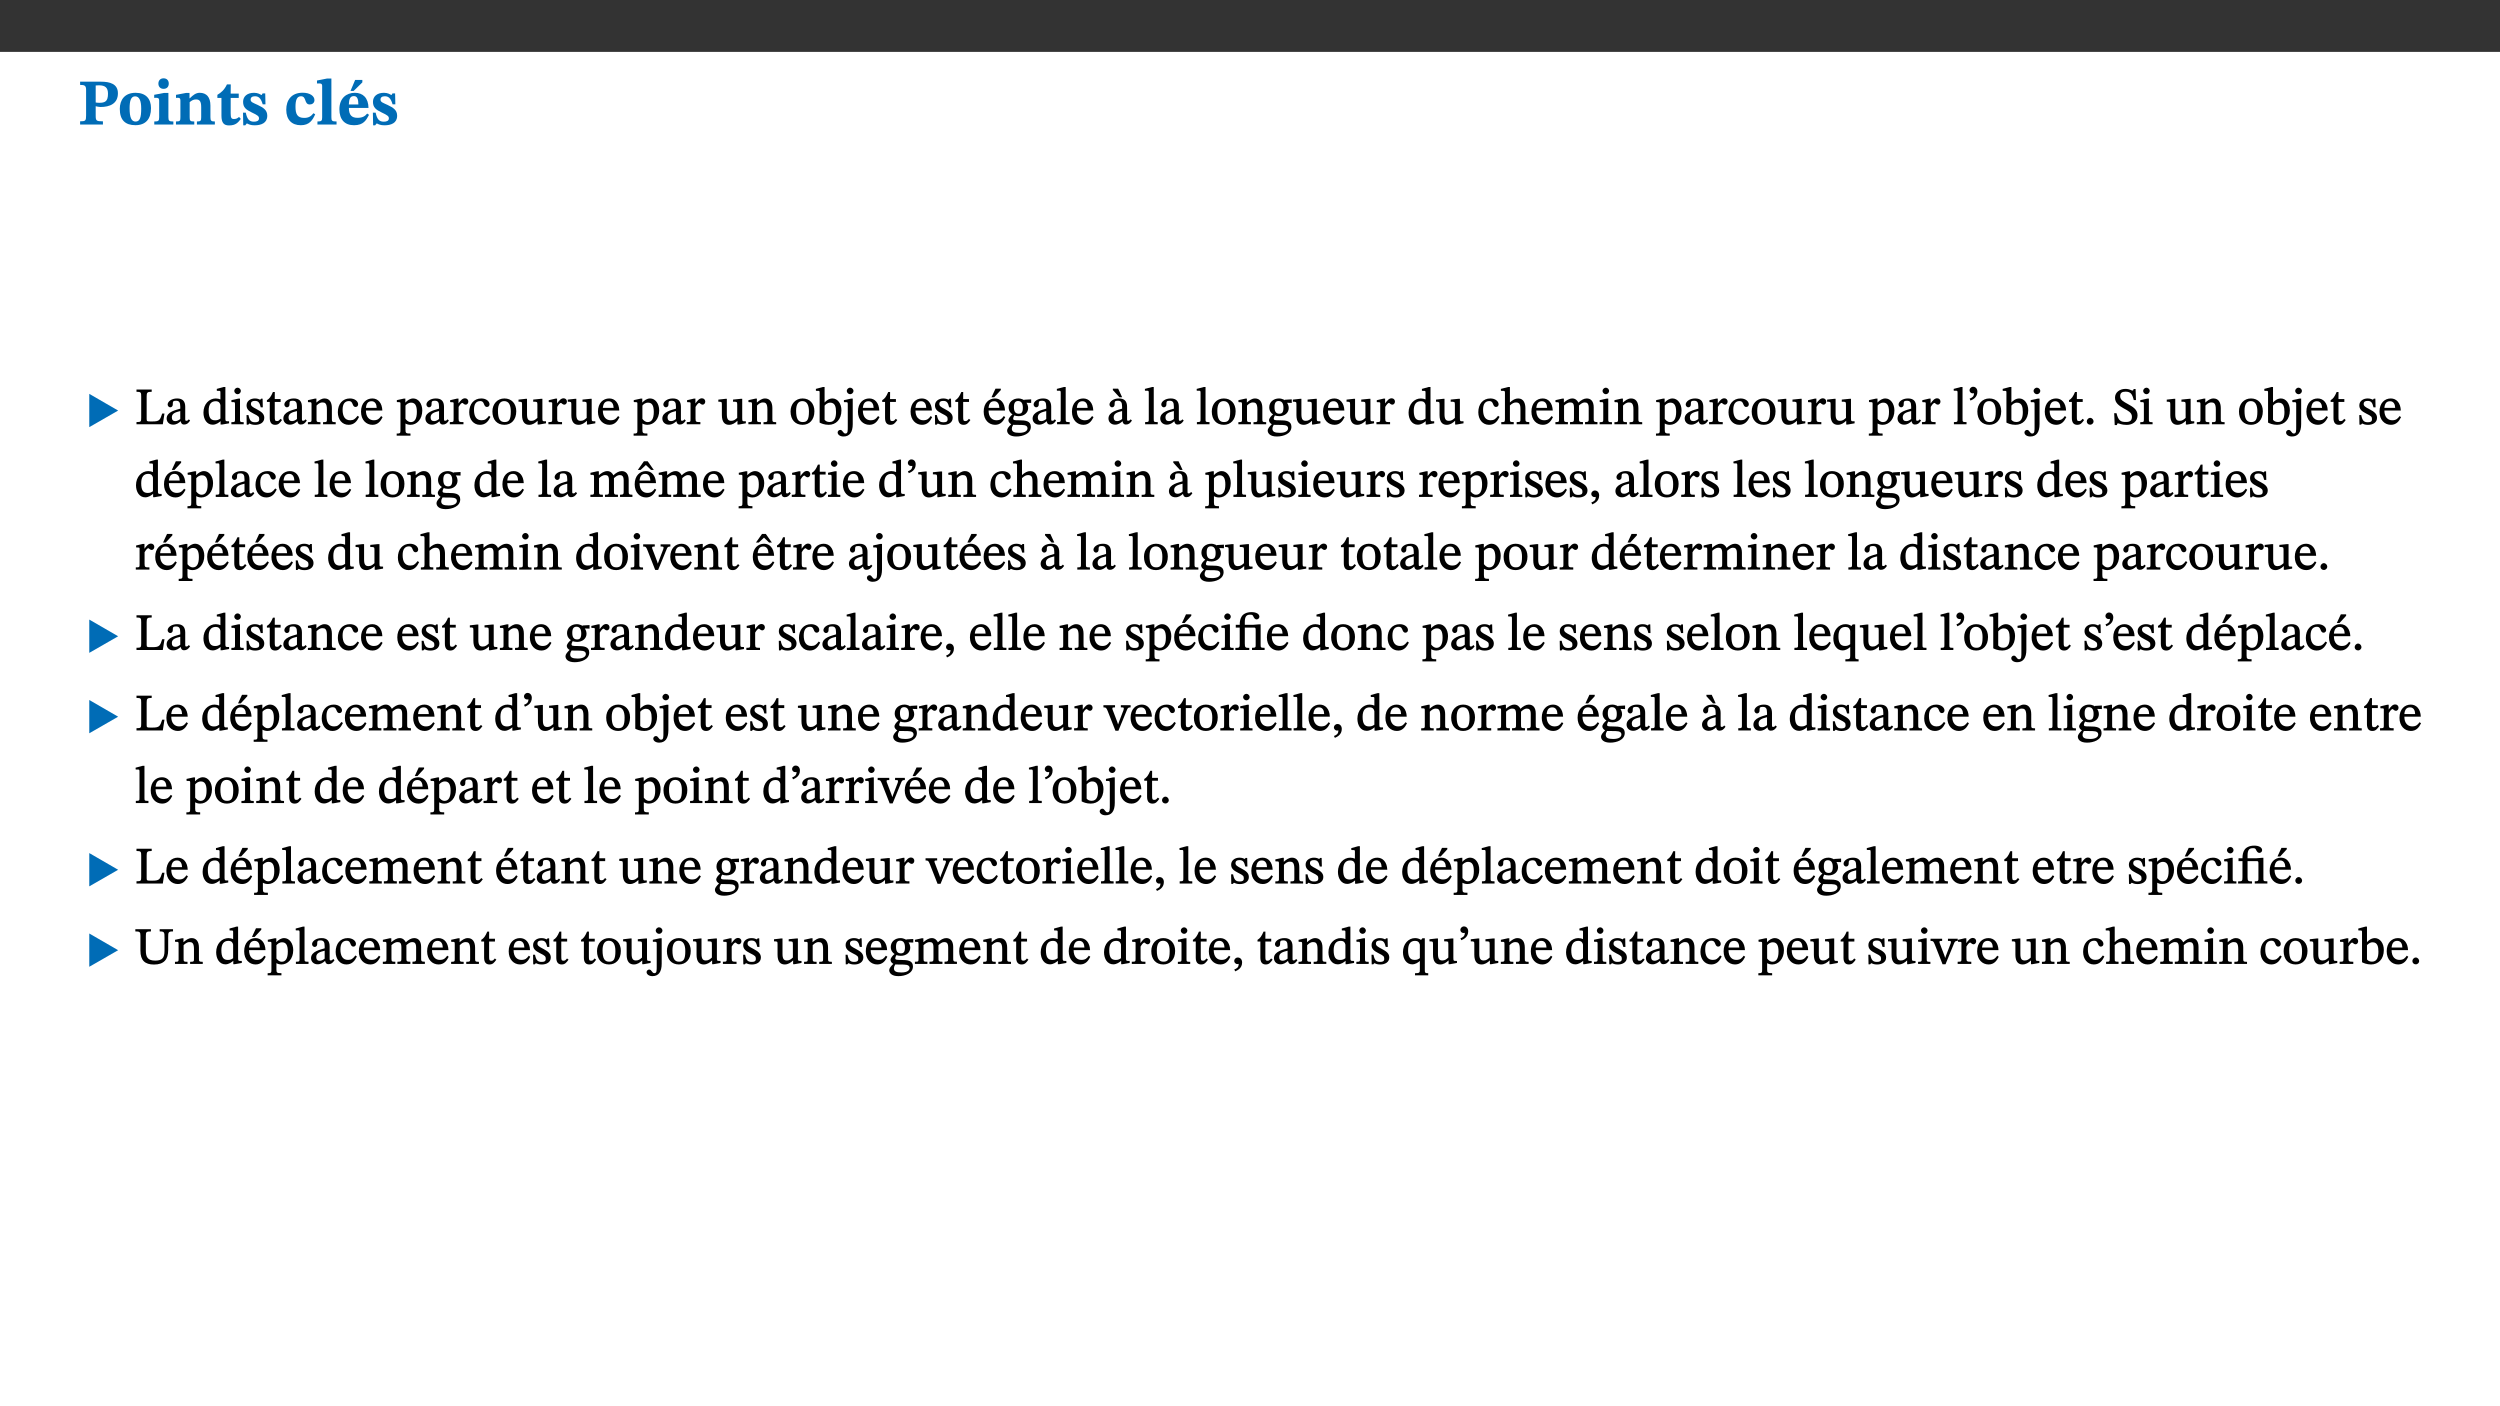 ﻿<?xml version="1.0" encoding="utf-8"?>
<svg xmlns="http://www.w3.org/2000/svg" xmlns:xlink="http://www.w3.org/1999/xlink" viewBox="0 0 960 540" version="1.1">
  <rect x="0" y="0" width="960" height="540" fill="#333333" stroke="none"/>
  <defs>
    <g>
      <symbol overflow="visible" id="glyph0-0">
        <path style="stroke:none;" d="M 7.938 -4.281 L 7.938 -4.688 C 7.938 -7.391 11.922 -9.312 11.922 -12.953 C 11.922 -15.531 9.766 -16.75 7.328 -16.75 C 4.828 -16.75 3.125 -15.234 3.125 -13.234 C 3.125 -12.062 3.594 -11.422 4.391 -11.422 C 4.984 -11.422 5.5 -11.828 5.5 -12.594 C 5.5 -13.531 4.984 -13.562 4.984 -14.375 C 4.984 -15.141 5.656 -15.641 7.109 -15.641 C 8.703 -15.641 9.688 -14.844 9.688 -12.891 C 9.688 -9.062 6.938 -8.156 6.938 -4.938 L 6.938 -4.219 L 7.938 -4.219 Z M 8.875 -1.266 C 8.875 -2.031 8.344 -2.828 7.484 -2.828 C 6.562 -2.828 6.016 -2.062 6.016 -1.266 C 6.016 -0.453 6.5 0.203 7.453 0.203 C 8.344 0.203 8.875 -0.469 8.875 -1.266 Z M 14.75 4.109 L 14.75 -19.625 L 0.25 -19.625 L 0.25 4.188 L 14.75 4.188 Z M 13.453 2.703 L 1.516 2.703 L 1.516 -18.188 L 13.453 -18.188 Z M 13.453 2.703 " />
      </symbol>
      <symbol overflow="visible" id="glyph0-1">
        <path style="stroke:none;" d="M 0.875 -16.359 L 0.875 -15.219 C 2.609 -15.219 3.172 -14.938 3.172 -13.328 L 3.172 -3.516 C 3.172 -1.469 2.969 -1.234 0.875 -1.234 L 0.875 0 L 9.641 0 L 9.641 -1.234 C 7.094 -1.234 6.859 -1.438 6.859 -3.438 L 6.859 -7.031 C 7.406 -6.906 8.125 -6.734 8.719 -6.734 C 12.234 -6.734 15.391 -8 15.391 -12 C 15.391 -15.641 12.266 -16.453 8.875 -16.453 L 0.875 -16.453 Z M 6.859 -15 C 7.359 -15.047 7.625 -15.062 8.078 -15.062 C 10.609 -15.062 11.578 -14.094 11.578 -11.828 C 11.578 -8.875 10.453 -8.344 8.172 -8.344 C 7.453 -8.344 7.219 -8.422 6.859 -8.469 Z M 6.859 -15 " />
      </symbol>
      <symbol overflow="visible" id="glyph0-2">
        <path style="stroke:none;" d="M 6.859 -12.188 C 2.703 -12.188 0.797 -9.484 0.797 -6.016 C 0.797 -1.703 2.906 0.25 6.797 0.25 C 10.688 0.25 12.781 -2.062 12.781 -6.297 C 12.781 -9.859 10.828 -12.188 6.859 -12.188 Z M 6.672 -10.828 C 8.297 -10.828 9.016 -9.188 9.016 -6.094 C 9.016 -2.672 8.5 -1.141 6.859 -1.141 C 5.25 -1.141 4.562 -2.719 4.562 -6.266 C 4.562 -9.094 5.078 -10.828 6.672 -10.828 Z M 6.672 -10.828 " />
      </symbol>
      <symbol overflow="visible" id="glyph0-3">
        <path style="stroke:none;" d="M 7.781 -1.172 C 6.125 -1.172 5.875 -1.438 5.875 -2.875 L 5.875 -12.125 L 4.141 -12.125 L 0.422 -11.422 L 0.422 -10.234 C 0.422 -10.234 0.719 -10.266 1.062 -10.266 C 1.812 -10.266 2.328 -10.234 2.328 -9.125 L 2.328 -2.797 C 2.328 -1.391 2.062 -1.172 0.453 -1.172 L 0.453 0 L 7.781 0 Z M 4.016 -17.75 C 2.75 -17.75 2.031 -16.875 2.031 -15.719 C 2.031 -14.547 2.781 -13.703 4.016 -13.703 C 5.328 -13.703 6.016 -14.547 6.016 -15.734 C 6.016 -16.875 5.328 -17.75 4.016 -17.75 Z M 4.016 -17.75 " />
      </symbol>
      <symbol overflow="visible" id="glyph0-4">
        <path style="stroke:none;" d="M 13.859 -7.266 C 13.859 -10.531 12.344 -12.188 9.734 -12.188 C 8.25 -12.188 7.188 -11.297 5.953 -10.094 L 5.828 -10.094 L 5.828 -12.125 L 4.453 -12.125 L 0.641 -11.406 L 0.641 -10.234 C 0.641 -10.234 0.891 -10.266 1.312 -10.266 C 2 -10.266 2.328 -10.141 2.328 -9.219 L 2.328 -2.844 C 2.328 -1.484 2.25 -1.172 0.625 -1.172 L 0.625 0 L 7.656 0 L 7.656 -1.172 C 6.016 -1.172 5.891 -1.484 5.891 -2.844 L 5.891 -8.594 C 6.609 -9.188 7.281 -9.641 8.297 -9.641 C 9.609 -9.641 10.312 -9.047 10.312 -6.719 L 10.312 -2.844 C 10.312 -1.469 10.141 -1.172 8.672 -1.172 L 8.672 0 L 15.562 0 L 15.562 -1.172 C 14.125 -1.172 13.859 -1.484 13.859 -2.844 Z M 13.859 -7.266 " />
      </symbol>
      <symbol overflow="visible" id="glyph0-5">
        <path style="stroke:none;" d="M 8.844 -2.922 C 8.25 -2.422 7.828 -2.125 6.859 -2.125 C 5.922 -2.125 5.625 -2.5 5.625 -4.312 L 5.625 -10.203 L 8.719 -10.203 L 8.719 -11.891 L 5.625 -11.891 L 5.656 -15.406 L 4.188 -15.406 C 3.172 -13.234 1.906 -12.234 0.516 -11.406 L 0.516 -10.203 L 2.078 -10.203 L 2.078 -3.438 C 2.078 -0.594 3.047 0.344 4.984 0.344 C 7.578 0.344 8.453 -0.766 9.516 -2.156 Z M 8.844 -2.922 " />
      </symbol>
      <symbol overflow="visible" id="glyph0-6">
        <path style="stroke:none;" d="M 0.891 -4.453 L 0.984 0.297 L 1.766 0.297 L 2.297 -0.391 L 2.484 -0.391 C 3.125 -0.078 3.797 0.297 5.328 0.297 C 7.875 0.297 10.203 -0.562 10.203 -3.375 C 10.203 -5.594 8.672 -6.5 6.547 -7.516 C 4.812 -8.344 3.812 -8.547 3.812 -9.609 C 3.812 -10.328 4.312 -10.859 5.484 -10.859 C 6.812 -10.859 7.75 -10.203 8.453 -7.75 L 9.516 -7.75 L 9.422 -11.969 L 8.422 -11.969 L 8.047 -11.344 L 7.906 -11.344 C 7.516 -11.594 6.609 -12.188 5.156 -12.188 C 2.484 -12.188 0.922 -10.797 0.922 -8.719 C 0.922 -6.547 2.109 -5.672 4.219 -4.656 C 6.547 -3.562 7.031 -3.172 7.031 -2.375 C 7.031 -1.438 6.219 -1.094 5.062 -1.094 C 3.266 -1.094 2.453 -2.125 1.953 -4.562 L 0.875 -4.562 Z M 0.891 -4.453 " />
      </symbol>
      <symbol overflow="visible" id="glyph0-7">
        <path style="stroke:none;" d="M 11.219 -4.344 C 10.281 -3.141 9.344 -2.547 7.656 -2.547 C 5 -2.547 4.312 -4.016 4.312 -6.859 C 4.312 -9.484 4.906 -10.859 6.422 -10.859 C 8.672 -10.859 7.516 -7.703 9.812 -7.703 C 10.75 -7.703 11.594 -8.297 11.594 -9.391 C 11.594 -10.922 9.906 -12.219 7.062 -12.219 C 2.781 -12.219 0.766 -9.422 0.766 -5.672 C 0.766 -1.812 2.906 0.266 6.344 0.266 C 9.672 0.266 10.859 -1.688 11.875 -3.922 Z M 11.219 -4.344 " />
      </symbol>
      <symbol overflow="visible" id="glyph0-8">
        <path style="stroke:none;" d="M 7.812 -1.172 C 6.016 -1.172 5.828 -1.438 5.828 -2.844 L 5.828 -17.672 L 4.188 -17.672 L 0.297 -16.906 L 0.297 -15.766 C 0.297 -15.766 0.672 -15.781 1.062 -15.781 C 1.688 -15.781 2.281 -15.766 2.281 -14.812 L 2.281 -2.844 C 2.281 -1.484 2.109 -1.172 0.469 -1.172 L 0.469 0 L 7.812 0 Z M 7.812 -1.172 " />
      </symbol>
      <symbol overflow="visible" id="glyph0-9">
        <path style="stroke:none;" d="M 11.469 -4.219 C 10.656 -3.203 9.672 -2.578 7.734 -2.578 C 5.625 -2.578 4.438 -3.547 4.438 -6.375 L 11.969 -6.375 C 11.922 -10.188 9.859 -12.188 6.734 -12.188 C 3.516 -12.188 0.797 -10.141 0.797 -5.875 C 0.797 -1.938 2.797 0.266 6.422 0.266 C 10.094 0.266 11.078 -1.703 12.172 -3.719 Z M 4.406 -7.609 C 4.516 -10.016 5 -10.922 6.391 -10.922 C 7.703 -10.922 8.078 -9.641 8.078 -7.703 L 4.406 -7.703 Z M 5.109 -12.906 L 6.266 -12.906 L 9.609 -16.188 L 9.609 -17.125 L 6.844 -17.125 L 5.062 -12.906 Z M 5.109 -12.906 " />
      </symbol>
      <symbol overflow="visible" id="glyph1-0">
        <path style="stroke:none;" d="M 6.5 -3.5 L 6.5 -3.828 C 6.5 -6 9.703 -7.547 9.703 -10.484 C 9.703 -12.547 7.844 -13.594 5.891 -13.594 C 3.891 -13.594 2.375 -12.312 2.375 -10.703 C 2.375 -9.766 2.891 -9.188 3.531 -9.188 C 4 -9.188 4.547 -9.562 4.547 -10.188 C 4.547 -10.938 4.125 -10.953 4.125 -11.609 C 4.125 -12.234 4.547 -12.578 5.719 -12.578 C 7 -12.578 7.656 -12 7.656 -10.422 C 7.656 -7.344 5.438 -6.609 5.438 -4.031 L 5.438 -3.391 L 6.5 -3.391 Z M 7.25 -1.078 C 7.25 -1.688 6.719 -2.391 6.016 -2.391 C 5.281 -2.391 4.703 -1.719 4.703 -1.078 C 4.703 -0.422 5.219 0.156 6 0.156 C 6.719 0.156 7.25 -0.438 7.25 -1.078 Z M 11.969 3.25 L 11.969 -15.891 L 0.062 -15.891 L 0.062 3.359 L 11.969 3.359 Z M 10.812 2.047 L 1.328 2.047 L 1.328 -14.625 L 10.672 -14.625 L 10.672 2.047 Z M 10.812 2.047 " />
      </symbol>
      <symbol overflow="visible" id="glyph1-1">
        <path style="stroke:none;" d="M 12.406 -5.375 L 1.5 -11.688 L 1.5 1.094 L 12.594 -5.281 Z M 12.406 -5.375 " />
      </symbol>
      <symbol overflow="visible" id="glyph2-0">
        <path style="stroke:none;" d="M 6.5 -3.5 L 6.5 -3.828 C 6.5 -6 9.703 -7.547 9.703 -10.484 C 9.703 -12.547 7.844 -13.594 5.891 -13.594 C 3.891 -13.594 2.375 -12.312 2.375 -10.703 C 2.375 -9.766 2.891 -9.188 3.531 -9.188 C 4 -9.188 4.547 -9.562 4.547 -10.188 C 4.547 -10.938 4.125 -10.953 4.125 -11.609 C 4.125 -12.234 4.547 -12.578 5.719 -12.578 C 7 -12.578 7.656 -12 7.656 -10.422 C 7.656 -7.344 5.438 -6.609 5.438 -4.031 L 5.438 -3.391 L 6.5 -3.391 Z M 7.25 -1.078 C 7.25 -1.688 6.719 -2.391 6.016 -2.391 C 5.281 -2.391 4.703 -1.719 4.703 -1.078 C 4.703 -0.422 5.219 0.156 6 0.156 C 6.719 0.156 7.25 -0.438 7.25 -1.078 Z M 11.969 3.25 L 11.969 -15.891 L 0.062 -15.891 L 0.062 3.359 L 11.969 3.359 Z M 10.812 2.047 L 1.328 2.047 L 1.328 -14.625 L 10.672 -14.625 L 10.672 2.047 Z M 10.812 2.047 " />
      </symbol>
      <symbol overflow="visible" id="glyph2-1">
        <path style="stroke:none;" d="M 11.312 -4.141 L 10.578 -4.141 C 9.766 -1.688 9.578 -1.094 6.906 -1.094 L 6 -1.094 C 4.828 -1.094 4.609 -1.141 4.609 -2.016 L 4.609 -10.656 C 4.609 -12.219 4.828 -12.484 6.547 -12.484 L 6.547 -13.344 L 0.703 -13.344 L 0.703 -12.484 C 2.438 -12.484 2.516 -12.219 2.516 -10.672 L 2.516 -2.562 C 2.516 -1.016 2.438 -0.859 0.703 -0.859 L 0.703 0 L 10.812 0 L 11.453 -4.141 Z M 11.312 -4.141 " />
      </symbol>
      <symbol overflow="visible" id="glyph2-2">
        <path style="stroke:none;" d="M 6 -1.359 C 6.109 -0.484 6.453 0.094 7.328 0.094 C 8.344 0.094 8.906 -0.359 9.641 -1.422 L 9.156 -1.906 C 8.812 -1.516 8.625 -1.359 8.25 -1.359 C 7.828 -1.359 7.766 -1.375 7.766 -2.188 L 7.766 -6.719 C 7.766 -8.781 6.828 -9.922 4.656 -9.922 C 2.484 -9.922 1.016 -8.703 1.016 -7.594 C 1.016 -6.938 1.594 -6.516 1.984 -6.516 C 2.547 -6.516 2.984 -6.938 2.984 -7.547 C 2.984 -8.75 3.062 -9.047 4.203 -9.047 C 5.406 -9.047 5.859 -8.5 5.859 -6.766 L 5.859 -6 C 4.281 -5.5 0.625 -4.844 0.625 -2.219 C 0.625 -0.938 1.594 0.141 3.125 0.141 C 4.406 0.141 5.203 -0.453 6.094 -1.234 L 6.016 -1.234 Z M 5.891 -2.047 C 5.219 -1.5 4.609 -1.219 3.938 -1.219 C 3.094 -1.219 2.625 -1.688 2.625 -2.688 C 2.625 -4.25 4.188 -4.656 5.859 -5.078 L 5.859 -2.016 Z M 5.891 -2.047 " />
      </symbol>
      <symbol overflow="visible" id="glyph2-3">
        <path style="stroke:none;" d="M 10.359 -0.484 L 10.359 -1.156 L 9.828 -1.156 C 9.078 -1.156 8.938 -1.219 8.938 -2.25 L 8.938 -14.328 L 8.281 -14.328 L 5.641 -13.594 L 5.641 -12.922 L 5.859 -12.844 C 5.859 -12.844 6.109 -12.844 6.297 -12.844 C 7.078 -12.844 7.031 -12.797 7.031 -11.906 L 7.031 -9.547 C 6.641 -9.734 5.891 -9.922 5.234 -9.922 C 2.734 -9.922 0.516 -7.766 0.516 -4.484 C 0.516 -1.938 1.812 0.156 4.062 0.156 C 5.375 0.156 6.469 -0.641 7.188 -1.281 L 7.094 -1.281 L 7.094 0.094 L 7.688 0.094 L 10.359 -0.375 Z M 7.078 -2.234 C 6.375 -1.75 5.938 -1.531 5 -1.531 C 3.312 -1.531 2.516 -2.516 2.516 -5.266 C 2.516 -7.766 3.531 -8.859 5.203 -8.859 C 6.438 -8.859 6.875 -8.203 7.031 -7.391 L 7.031 -2.219 Z M 7.078 -2.234 " />
      </symbol>
      <symbol overflow="visible" id="glyph2-4">
        <path style="stroke:none;" d="M 2.891 -14.062 C 2.188 -14.062 1.609 -13.406 1.609 -12.812 C 1.609 -12.188 2.219 -11.547 2.891 -11.547 C 3.578 -11.547 4.141 -12.188 4.141 -12.812 C 4.141 -13.406 3.578 -14.062 2.891 -14.062 Z M 5.125 -0.812 C 3.781 -0.812 3.812 -0.969 3.812 -2.125 L 3.812 -9.859 L 3.172 -9.859 L 0.516 -9.281 L 0.516 -8.594 L 0.734 -8.5 C 0.734 -8.5 0.875 -8.5 1.156 -8.5 C 1.734 -8.5 1.891 -8.547 1.891 -7.688 L 1.891 -2.125 C 1.891 -1 1.969 -0.812 0.5 -0.812 L 0.5 0 L 5.234 0 L 5.234 -0.812 Z M 5.125 -0.812 " />
      </symbol>
      <symbol overflow="visible" id="glyph2-5">
        <path style="stroke:none;" d="M 0.641 -3.391 L 0.703 0.156 L 1.297 0.156 L 1.719 -0.297 C 2.234 -0.078 2.828 0.219 3.984 0.219 C 5.781 0.219 7.453 -0.625 7.453 -2.484 C 7.453 -3.969 6.438 -4.797 4.625 -5.75 C 2.953 -6.609 2.328 -7.016 2.328 -7.797 C 2.328 -8.688 2.906 -8.984 3.828 -8.984 C 5.047 -8.984 5.641 -8.531 6.094 -6.516 L 6.891 -6.516 L 6.812 -9.828 L 6.219 -9.828 L 5.875 -9.406 L 5.938 -9.406 C 5.438 -9.641 4.844 -9.922 3.844 -9.922 C 2.125 -9.922 0.656 -8.906 0.656 -7.266 C 0.656 -5.797 1.516 -5.016 3.328 -4.109 L 3.422 -4.062 C 5.281 -3.141 5.516 -2.891 5.516 -1.953 C 5.516 -1.016 4.938 -0.781 3.938 -0.781 C 2.469 -0.781 1.828 -1.328 1.391 -3.531 L 0.641 -3.531 Z M 0.641 -3.391 " />
      </symbol>
      <symbol overflow="visible" id="glyph2-6">
        <path style="stroke:none;" d="M 5.734 -2.016 C 5.234 -1.453 5.078 -1.234 4.438 -1.234 C 3.672 -1.234 3.609 -1.578 3.609 -2.984 L 3.609 -8.594 L 5.859 -8.594 L 5.859 -9.688 L 3.609 -9.688 L 3.625 -12.406 L 2.906 -12.406 C 2.125 -10.578 1.578 -9.844 0.594 -9.25 L 0.594 -8.594 L 1.688 -8.594 L 1.688 -2.438 C 1.688 -0.641 2.406 0.203 3.75 0.203 C 5.016 0.203 5.516 -0.438 6.391 -1.641 L 5.812 -2.109 Z M 5.734 -2.016 " />
      </symbol>
      <symbol overflow="visible" id="glyph2-7">
        <path style="stroke:none;" d="M 9.703 -6.234 C 9.703 -8.531 8.719 -9.922 6.906 -9.922 C 5.656 -9.922 4.688 -9.156 3.641 -8.25 L 3.75 -8.25 L 3.766 -9.859 L 3.188 -9.859 L 0.516 -9.266 L 0.516 -8.562 L 0.734 -8.484 C 0.734 -8.484 0.859 -8.484 1.188 -8.484 C 1.734 -8.484 1.891 -8.453 1.891 -7.734 L 1.891 -2.125 C 1.891 -1.016 1.969 -0.812 0.5 -0.812 L 0.5 0 L 5.312 0 L 5.312 -0.812 C 3.766 -0.812 3.812 -1.016 3.812 -2.125 L 3.812 -7.188 C 4.359 -7.703 5.016 -8.391 6.094 -8.391 C 7 -8.391 7.797 -8.125 7.797 -5.734 L 7.797 -2.125 C 7.797 -1.016 7.875 -0.812 6.312 -0.812 L 6.312 0 L 11.172 0 L 11.172 -0.812 C 9.719 -0.812 9.703 -1.016 9.703 -2.125 Z M 9.703 -6.234 " />
      </symbol>
      <symbol overflow="visible" id="glyph2-8">
        <path style="stroke:none;" d="M 8.031 -3.172 C 7.125 -2.016 6.547 -1.547 5.266 -1.547 C 3.203 -1.547 2.344 -3.125 2.344 -5.562 C 2.344 -7.844 3.203 -8.922 4.828 -8.922 C 6.531 -8.922 5.875 -6.656 7.344 -6.656 C 7.906 -6.656 8.312 -7.094 8.312 -7.672 C 8.312 -8.828 7.031 -9.922 5.156 -9.922 C 2.297 -9.922 0.516 -7.75 0.516 -4.625 C 0.516 -1.859 2.156 0.203 4.641 0.203 C 6.766 0.203 7.875 -1.172 8.672 -2.844 L 8.094 -3.266 Z M 8.031 -3.172 " />
      </symbol>
      <symbol overflow="visible" id="glyph2-9">
        <path style="stroke:none;" d="M 8.172 -3.062 C 7.531 -2.234 7.016 -1.547 5.406 -1.547 C 3.812 -1.547 2.406 -2.672 2.406 -5.297 L 8.719 -5.297 C 8.609 -8.203 7.047 -9.922 4.875 -9.922 C 2.547 -9.922 0.531 -8.188 0.531 -4.859 C 0.531 -1.656 2.531 0.203 4.922 0.203 C 6.969 0.203 8.047 -1.172 8.812 -2.75 L 8.234 -3.172 Z M 2.391 -6.156 C 2.547 -8.016 3.234 -8.859 4.578 -8.859 C 6 -8.859 6.516 -7.625 6.547 -6.297 L 2.406 -6.297 Z M 2.391 -6.156 " />
      </symbol>
      <symbol overflow="visible" id="glyph2-10">
        <path style="stroke:none;" d="M 3.5 -9.859 L 3.016 -9.859 L 0.359 -9.281 L 0.359 -8.594 L 0.578 -8.5 C 0.578 -8.5 0.875 -8.5 1.141 -8.5 C 1.797 -8.5 1.75 -8.359 1.75 -7.609 L 1.75 2.25 C 1.75 3.359 1.688 3.562 0.297 3.562 L 0.297 4.375 L 5.594 4.375 L 5.594 3.547 C 3.922 3.547 3.672 3.422 3.672 2.125 L 3.672 -0.359 L 3.578 -0.359 C 4.109 0 4.875 0.203 5.641 0.203 C 8.031 0.203 10.125 -1.938 10.125 -5.312 C 10.125 -7.922 8.625 -9.922 6.656 -9.922 C 5.484 -9.922 4.422 -9.266 3.484 -8.188 L 3.625 -8.188 L 3.625 -9.859 Z M 3.625 -7.125 C 4 -7.625 4.781 -8.312 5.844 -8.312 C 7.312 -8.312 8.047 -7.266 8.047 -4.766 C 8.047 -1.984 7.125 -0.844 5.734 -0.844 C 4.625 -0.844 4 -1.688 3.672 -2.078 L 3.672 -7.172 Z M 3.625 -7.125 " />
      </symbol>
      <symbol overflow="visible" id="glyph2-11">
        <path style="stroke:none;" d="M 3.641 -9.859 L 3.172 -9.859 L 0.562 -9.25 L 0.562 -8.562 L 0.781 -8.484 C 0.781 -8.484 0.922 -8.484 1.312 -8.484 C 2.031 -8.484 1.891 -8.25 1.891 -7.531 L 1.891 -2.047 C 1.891 -0.938 1.891 -0.844 0.438 -0.844 L 0.438 0 L 5.672 0 L 5.672 -0.844 C 4.062 -0.844 3.812 -0.891 3.812 -2.156 L 3.812 -6.672 C 4.25 -7.406 4.797 -8.203 5.266 -8.203 C 5.5 -8.203 5.891 -7.531 6.547 -7.531 C 7 -7.531 7.547 -7.969 7.547 -8.719 C 7.547 -9.406 7.047 -9.984 6.281 -9.984 C 5.312 -9.984 4.625 -9.25 3.625 -7.812 L 3.766 -7.812 L 3.766 -9.859 Z M 3.641 -9.859 " />
      </symbol>
      <symbol overflow="visible" id="glyph2-12">
        <path style="stroke:none;" d="M 5.141 -9.922 C 2.453 -9.922 0.531 -7.828 0.531 -4.938 C 0.531 -1.719 2.344 0.203 5.141 0.203 C 7.734 0.203 9.688 -1.672 9.688 -5.016 C 9.688 -7.969 7.875 -9.922 5.141 -9.922 Z M 5.062 -8.906 C 6.828 -8.906 7.594 -7.375 7.594 -4.922 C 7.594 -1.672 6.859 -0.859 5.219 -0.859 C 3.5 -0.844 2.656 -2.031 2.656 -5.203 C 2.656 -7.75 3.547 -8.906 5.062 -8.906 Z M 5.062 -8.906 " />
      </symbol>
      <symbol overflow="visible" id="glyph2-13">
        <path style="stroke:none;" d="M 10.75 -1.156 L 10.562 -1.156 C 9.609 -1.156 9.484 -1.156 9.484 -2.328 L 9.484 -9.781 L 8.891 -9.781 L 5.953 -9.484 L 5.953 -8.672 C 7.375 -8.672 7.562 -8.688 7.562 -7.625 L 7.562 -2.453 C 6.812 -1.797 6.281 -1.328 5.266 -1.328 C 4.219 -1.328 3.578 -1.797 3.578 -3.828 L 3.578 -9.781 L 3.031 -9.781 L 0.312 -9.469 L 0.312 -8.672 C 1.531 -8.641 1.672 -8.688 1.672 -7.609 L 1.672 -3.562 C 1.672 -0.859 2.766 0.203 4.422 0.203 C 5.703 0.203 6.719 -0.438 7.734 -1.438 L 7.656 -1.438 L 7.656 0.094 L 8.234 0.094 L 10.875 -0.375 L 10.875 -1.156 Z M 10.75 -1.156 " />
      </symbol>
      <symbol overflow="visible" id="glyph2-14">
        <path style="stroke:none;" d="M 3.25 -14.328 L 2.734 -14.328 L 0.016 -13.594 L 0.016 -12.922 L 0.234 -12.844 C 0.234 -12.844 0.391 -12.844 0.719 -12.844 C 1.469 -12.844 1.453 -12.812 1.453 -11.906 L 1.453 -0.656 C 1.969 -0.375 3.234 0.203 4.922 0.203 C 7.688 0.203 9.828 -1.797 9.828 -5.359 C 9.828 -7.953 8.344 -9.922 6.375 -9.922 C 5.047 -9.922 3.906 -9.031 3.234 -8.234 L 3.359 -8.234 L 3.359 -14.328 Z M 3.328 -7.125 C 3.688 -7.609 4.484 -8.312 5.5 -8.312 C 7.391 -8.312 7.75 -6.641 7.75 -4.719 C 7.75 -2.516 7.172 -0.875 5.281 -0.875 C 4.219 -0.875 3.703 -1.312 3.359 -1.734 L 3.359 -7.172 Z M 3.328 -7.125 " />
      </symbol>
      <symbol overflow="visible" id="glyph2-15">
        <path style="stroke:none;" d="M 3.641 -9.859 L 3.109 -9.859 L 0.375 -9.281 L 0.375 -8.562 L 0.594 -8.484 C 0.594 -8.484 0.797 -8.5 1.109 -8.5 C 1.828 -8.5 1.859 -8.422 1.859 -7.547 L 1.859 0.516 C 1.859 2.656 1.906 3.547 0.938 3.547 C 0.016 3.547 -0.062 2.156 -1.016 2.156 C -1.547 2.156 -2.031 2.625 -2.031 3.125 C -2.031 4 -1.094 4.688 0.219 4.688 C 2.562 4.688 3.766 3.062 3.766 -0.078 L 3.766 -9.859 Z M 2.766 -14.062 C 2.047 -14.062 1.469 -13.406 1.469 -12.812 C 1.469 -12.188 2.094 -11.547 2.766 -11.547 C 3.469 -11.547 4.062 -12.188 4.062 -12.812 C 4.062 -13.406 3.469 -14.062 2.766 -14.062 Z M 2.766 -14.062 " />
      </symbol>
      <symbol overflow="visible" id="glyph2-16">
        <path style="stroke:none;" d="M 8.172 -3.062 C 7.531 -2.234 7.016 -1.547 5.406 -1.547 C 3.812 -1.547 2.406 -2.672 2.406 -5.297 L 8.719 -5.297 C 8.609 -8.203 7.047 -9.922 4.875 -9.922 C 2.547 -9.922 0.531 -8.188 0.531 -4.859 C 0.531 -1.656 2.531 0.203 4.922 0.203 C 6.969 0.203 8.047 -1.172 8.812 -2.75 L 8.234 -3.172 Z M 2.391 -6.156 C 2.547 -8.016 3.234 -8.859 4.578 -8.859 C 6 -8.859 6.516 -7.625 6.547 -6.297 L 2.406 -6.297 Z M 3.75 -10.375 L 4.562 -10.375 L 7.109 -13.141 L 7.109 -13.688 L 5.062 -13.688 L 3.531 -10.375 Z M 3.75 -10.375 " />
      </symbol>
      <symbol overflow="visible" id="glyph2-17">
        <path style="stroke:none;" d="M 2.453 -3.891 C 1.516 -3.172 0.781 -2.234 0.781 -1.516 C 0.781 -0.953 1.25 -0.344 1.891 -0.016 L 1.891 -0.062 C 0.859 0.938 0.281 1.719 0.281 2.375 C 0.281 3.469 1.188 4.688 3.812 4.688 C 6.312 4.688 9.391 3.641 9.391 0.969 C 9.391 -1.312 7.344 -1.531 4.844 -1.531 C 3.016 -1.531 2.609 -1.594 2.609 -2.188 C 2.609 -2.531 2.891 -3.172 3.047 -3.391 C 3.531 -3.234 4.078 -3.109 4.719 -3.109 C 6.812 -3.109 8.359 -4.406 8.359 -6.25 C 8.359 -7.25 7.891 -8.016 7.656 -8.344 L 7.656 -8.266 L 9.516 -8.203 L 9.516 -9.578 L 6.828 -9.422 L 6.906 -9.203 C 6.906 -9.203 5.938 -9.922 4.625 -9.922 C 2.516 -9.922 0.875 -8.531 0.875 -6.531 C 0.875 -5.234 1.5 -4.297 2.406 -3.766 L 2.406 -3.859 Z M 4.484 -8.938 C 5.75 -8.938 6.328 -7.984 6.328 -6.375 C 6.328 -4.484 5.734 -4.062 4.734 -4.062 C 3.453 -4.062 2.891 -4.906 2.891 -6.609 C 2.891 -8.281 3.453 -8.938 4.484 -8.938 Z M 2.531 0.203 C 2.812 0.203 3.188 0.219 4.781 0.234 C 6.109 0.266 8.109 0.094 8.109 1.531 C 8.109 2.391 7.312 3.281 4.953 3.281 C 2.922 3.281 2.094 2.844 2.094 1.688 C 2.094 1.281 2.188 0.891 2.594 0.203 Z M 2.531 0.203 " />
      </symbol>
      <symbol overflow="visible" id="glyph2-18">
        <path style="stroke:none;" d="M 5.172 -0.844 C 3.75 -0.844 3.766 -0.969 3.766 -2.125 L 3.766 -14.328 L 3.141 -14.328 L 0.375 -13.594 L 0.375 -12.953 L 0.594 -12.875 C 0.594 -12.875 0.812 -12.875 1.156 -12.875 C 1.656 -12.875 1.859 -12.953 1.859 -12.125 L 1.859 -2.125 C 1.859 -1.016 1.906 -0.844 0.453 -0.844 L 0.453 0 L 5.297 0 L 5.297 -0.844 Z M 5.172 -0.844 " />
      </symbol>
      <symbol overflow="visible" id="glyph2-19">
        <path style="stroke:none;" d="M 6 -1.359 C 6.109 -0.484 6.453 0.094 7.328 0.094 C 8.344 0.094 8.906 -0.359 9.641 -1.422 L 9.156 -1.906 C 8.812 -1.516 8.625 -1.359 8.25 -1.359 C 7.828 -1.359 7.766 -1.375 7.766 -2.188 L 7.766 -6.719 C 7.766 -8.781 6.828 -9.922 4.656 -9.922 C 2.484 -9.922 1.016 -8.703 1.016 -7.594 C 1.016 -6.938 1.594 -6.516 1.984 -6.516 C 2.547 -6.516 2.984 -6.938 2.984 -7.547 C 2.984 -8.75 3.062 -9.047 4.203 -9.047 C 5.406 -9.047 5.859 -8.5 5.859 -6.766 L 5.859 -6 C 4.281 -5.5 0.625 -4.844 0.625 -2.219 C 0.625 -0.938 1.594 0.141 3.125 0.141 C 4.406 0.141 5.203 -0.453 6.094 -1.234 L 6.016 -1.234 Z M 5.891 -2.047 C 5.219 -1.5 4.609 -1.219 3.938 -1.219 C 3.094 -1.219 2.625 -1.688 2.625 -2.688 C 2.625 -4.25 4.188 -4.656 5.859 -5.078 L 5.859 -2.016 Z M 4.281 -13.688 L 2.312 -13.688 L 2.312 -13.141 L 4.844 -10.375 L 5.875 -10.375 L 4.344 -13.688 Z M 4.281 -13.688 " />
      </symbol>
      <symbol overflow="visible" id="glyph2-20">
        <path style="stroke:none;" d="M 3.719 -7.188 C 4.703 -8.094 5.344 -8.391 6.109 -8.391 C 7.734 -8.391 7.812 -7.125 7.812 -5.5 L 7.812 -2.047 C 7.812 -1.094 7.875 -0.844 6.359 -0.844 L 6.359 0 L 11.203 0 L 11.203 -0.844 C 9.828 -0.844 9.719 -1.078 9.719 -2.125 L 9.719 -6.094 C 9.719 -7.734 9.219 -9.922 6.938 -9.922 C 5.875 -9.922 4.859 -9.422 3.641 -8.281 L 3.766 -8.281 L 3.766 -14.328 L 3.109 -14.328 L 0.297 -13.594 L 0.297 -12.922 L 0.516 -12.844 C 0.516 -12.844 0.703 -12.844 1.016 -12.844 C 1.547 -12.844 1.859 -12.875 1.859 -12.172 L 1.859 -1.969 C 1.859 -0.859 1.641 -0.844 0.453 -0.844 L 0.453 0 L 5.234 0 L 5.234 -0.844 C 3.75 -0.844 3.766 -1.016 3.766 -2.047 L 3.766 -7.219 Z M 3.719 -7.188 " />
      </symbol>
      <symbol overflow="visible" id="glyph2-21">
        <path style="stroke:none;" d="M 3.766 -7.156 C 4.344 -7.688 5.141 -8.391 6.172 -8.391 C 7.094 -8.391 7.625 -8.062 7.625 -6.375 L 7.625 -2.438 C 7.625 -1.031 7.656 -0.844 6.094 -0.844 L 6.094 0 L 11.078 0 L 11.078 -0.844 C 9.516 -0.844 9.547 -1.062 9.547 -2.438 L 9.547 -7.219 C 10.156 -7.75 10.891 -8.391 11.719 -8.391 C 12.656 -8.391 13.281 -8.062 13.281 -6.25 L 13.281 -2.438 C 13.281 -1.219 13.375 -0.844 11.875 -0.844 L 11.875 0 L 16.641 0 L 16.641 -0.844 C 15.141 -0.844 15.203 -1.172 15.203 -2.438 L 15.203 -6.5 C 15.203 -8.906 14.062 -9.922 12.516 -9.922 C 11.453 -9.922 10.344 -9.297 9.281 -8.266 L 9.344 -8.266 C 8.984 -9.078 8.188 -9.922 7.047 -9.922 C 5.703 -9.922 4.688 -9.141 3.641 -8.25 L 3.75 -8.25 L 3.75 -9.859 L 3.141 -9.859 L 0.516 -9.266 L 0.516 -8.562 L 0.734 -8.484 C 0.734 -8.484 0.891 -8.484 1.188 -8.484 C 1.75 -8.484 1.891 -8.422 1.891 -7.703 L 1.891 -2.125 C 1.891 -0.938 1.891 -0.844 0.5 -0.844 L 0.5 0 L 5.297 0 L 5.297 -0.844 C 3.938 -0.844 3.812 -0.938 3.812 -2.047 L 3.812 -7.172 Z M 3.766 -7.156 " />
      </symbol>
      <symbol overflow="visible" id="glyph2-22">
        <path style="stroke:none;" d="M 1.25 -9.141 C 2.094 -9.516 3.828 -10.281 3.828 -12.516 C 3.828 -13.594 3.188 -14.406 2.188 -14.406 C 1.391 -14.406 0.812 -13.719 0.812 -13.062 C 0.812 -12.484 1.281 -11.875 2.047 -11.875 C 2.266 -11.875 2.438 -11.891 2.531 -11.938 C 2.531 -10.578 1.75 -10.219 0.844 -9.844 L 1.188 -9.109 Z M 1.25 -9.141 " />
      </symbol>
      <symbol overflow="visible" id="glyph2-23">
        <path style="stroke:none;" d="M 3.75 -1.094 C 3.75 -1.75 3.203 -2.469 2.453 -2.469 C 1.719 -2.469 1.141 -1.766 1.141 -1.109 C 1.141 -0.438 1.656 0.156 2.438 0.156 C 3.203 0.156 3.75 -0.484 3.75 -1.094 Z M 3.75 -1.094 " />
      </symbol>
      <symbol overflow="visible" id="glyph2-24">
        <path style="stroke:none;" d="M 8.891 -9.422 L 8.75 -13.547 L 7.984 -13.547 C 7.875 -12.984 7.812 -12.969 7.484 -12.969 C 7.016 -12.969 6.578 -13.594 4.766 -13.594 C 2.688 -13.562 0.844 -12.312 0.844 -10.219 C 0.844 -8.125 2.484 -7.094 4.078 -6.172 C 5.719 -5.234 7.344 -4.625 7.344 -2.875 C 7.344 -1.359 6.547 -0.891 5.062 -0.891 C 3.031 -0.875 2.125 -1.375 1.422 -4.266 L 0.531 -4.266 L 0.734 0.297 L 1.609 0.297 C 1.641 -0.219 1.75 -0.359 2.031 -0.359 C 2.484 -0.359 3.266 0.234 5.344 0.234 C 7.656 0.234 9.5 -1.141 9.5 -3.453 C 9.5 -5.812 7.484 -6.812 5.719 -7.812 C 4.219 -8.672 2.828 -9.281 2.828 -10.781 C 2.828 -12.016 3.484 -12.531 4.844 -12.531 C 6.859 -12.547 7.469 -11.609 8.047 -9.297 L 8.906 -9.297 Z M 8.891 -9.422 " />
      </symbol>
      <symbol overflow="visible" id="glyph2-25">
        <path style="stroke:none;" d="M 8.172 -3.062 C 7.531 -2.234 7.016 -1.547 5.406 -1.547 C 3.812 -1.547 2.406 -2.672 2.406 -5.297 L 8.719 -5.297 C 8.609 -8.203 7.047 -9.922 4.875 -9.922 C 2.547 -9.922 0.531 -8.188 0.531 -4.859 C 0.531 -1.656 2.531 0.203 4.922 0.203 C 6.969 0.203 8.047 -1.172 8.812 -2.75 L 8.234 -3.172 Z M 2.391 -6.156 C 2.547 -8.016 3.234 -8.859 4.578 -8.859 C 6 -8.859 6.516 -7.625 6.547 -6.297 L 2.406 -6.297 Z M 7.703 -10.594 L 5.531 -13.688 L 4.078 -13.688 L 1.734 -10.375 L 2.828 -10.375 L 4.828 -12.266 L 6.812 -10.375 L 7.891 -10.375 Z M 7.703 -10.594 " />
      </symbol>
      <symbol overflow="visible" id="glyph2-26">
        <path style="stroke:none;" d="M 1.469 2.828 C 2.266 2.469 4.062 1.672 4.062 -0.578 C 4.062 -1.672 3.406 -2.469 2.406 -2.469 C 1.609 -2.469 1.031 -1.797 1.031 -1.156 C 1.031 -0.578 1.5 0.047 2.266 0.047 C 2.484 0.047 2.672 0 2.75 -0.016 C 2.75 1.422 1.969 1.75 1.062 2.125 L 1.422 2.875 Z M 1.469 2.828 " />
      </symbol>
      <symbol overflow="visible" id="glyph2-27">
        <path style="stroke:none;" d="M 9.922 -9.688 L 6.297 -9.688 L 6.297 -8.844 C 7.156 -8.844 7.438 -8.859 7.438 -8.422 C 7.438 -8.109 7.312 -7.875 7.297 -7.766 L 5.578 -3.266 L 5.203 -2.188 L 5.266 -2.188 L 4.922 -3.25 L 3.234 -7.688 C 3.109 -7.969 3.031 -8.203 3.031 -8.469 C 3.031 -8.781 3.172 -8.844 4.062 -8.844 L 4.062 -9.688 L -0.391 -9.688 L -0.391 -8.844 C 0.594 -8.844 0.703 -8.75 1.219 -7.516 L 4.219 0.125 L 5.359 0.125 L 8.547 -7.656 C 8.938 -8.688 9.141 -8.844 10.047 -8.844 L 10.047 -9.688 Z M 9.922 -9.688 " />
      </symbol>
      <symbol overflow="visible" id="glyph2-28">
        <path style="stroke:none;" d="M 11.328 -0.844 C 9.906 -0.844 9.922 -1 9.922 -2.125 L 9.922 -9.859 L 9.281 -9.859 L 7.156 -9.688 L 3.844 -9.688 L 3.844 -10.75 C 3.844 -12.953 4.516 -13.562 5.891 -13.562 C 6.578 -13.562 6.891 -13.5 7.109 -12.922 C 7.375 -12.328 7.766 -11.75 8.359 -11.75 C 8.969 -11.75 9.438 -12.234 9.438 -12.797 C 9.438 -13.906 8.125 -14.547 6.391 -14.547 C 4.484 -14.547 3.203 -13.781 2.672 -12.922 C 2.109 -12.031 1.891 -11.078 1.891 -9.688 L 0.375 -9.688 L 0.375 -8.594 L 1.891 -8.594 L 1.891 -2.484 C 1.891 -0.938 1.812 -0.812 0.219 -0.812 L 0.219 0 L 5.562 0 L 5.562 -0.812 C 4.047 -0.812 3.844 -0.953 3.844 -2.484 L 3.844 -8.594 L 7.594 -8.594 C 7.969 -8.484 8.016 -8.312 8.016 -7.656 L 8.016 -2.125 C 8.016 -1.078 8.062 -0.844 6.609 -0.844 L 6.609 0 L 11.453 0 L 11.453 -0.844 Z M 11.328 -0.844 " />
      </symbol>
      <symbol overflow="visible" id="glyph2-29">
        <path style="stroke:none;" d="M 10.219 4.266 L 10.219 3.562 C 8.984 3.562 8.906 3.359 8.906 2.344 L 8.906 -9.844 L 7.969 -9.844 L 7.469 -9.219 C 6.75 -9.703 6 -9.922 5.156 -9.922 C 2.625 -9.922 0.516 -7.688 0.516 -4.5 C 0.516 -1.734 1.969 0.156 4.047 0.156 C 5.344 0.156 6.281 -0.516 7.109 -1.25 L 7 -1.25 L 7 2.125 C 7 3.359 6.891 3.562 5.141 3.562 L 5.141 4.375 L 10.219 4.375 Z M 7.031 -2.266 C 6.469 -1.812 5.969 -1.547 5 -1.547 C 3.016 -1.547 2.484 -3.094 2.484 -5.266 C 2.484 -7.75 3.469 -8.859 5.141 -8.859 C 6.203 -8.859 6.734 -8.406 7 -7.406 L 7 -2.234 Z M 7.031 -2.266 " />
      </symbol>
      <symbol overflow="visible" id="glyph2-30">
        <path style="stroke:none;" d="M 14.625 -13.344 L 9.609 -13.344 L 9.609 -12.484 C 11.422 -12.484 11.469 -12.156 11.469 -10.062 L 11.469 -5.047 C 11.469 -2.297 10.531 -1.281 7.922 -1.281 C 5.078 -1.281 4.297 -2.531 4.297 -5.125 L 4.297 -10.75 C 4.297 -12.25 4.438 -12.484 6.25 -12.484 L 6.25 -13.344 L 0.266 -13.344 L 0.266 -12.484 C 1.969 -12.484 2.219 -12.25 2.219 -10.859 L 2.219 -5.094 C 2.219 -1.391 3.906 0.234 7.438 0.234 C 11.203 0.234 12.875 -1.688 12.875 -5.312 L 12.875 -10.125 C 12.875 -12.172 12.906 -12.484 14.734 -12.484 L 14.734 -13.344 Z M 14.625 -13.344 " />
      </symbol>
    </g>
  </defs>
  <g id="surface450">
    <path style=" stroke:none;fill-rule:nonzero;fill:rgb(100%,100%,100%);fill-opacity:1;" d="M 0 559.926 L 960 559.926 L 960 19.926 L 0 19.926 Z M 0 559.926 " />
    <g style="fill:rgb(0%,42.354%,71.373%);fill-opacity:1;">
      <use xlink:href="#glyph0-1" x="29.888" y="47.821" />
    </g>
    <g style="fill:rgb(0%,42.354%,71.373%);fill-opacity:1;">
      <use xlink:href="#glyph0-2" x="45.206" y="47.821" />
      <use xlink:href="#glyph0-3" x="58.79" y="47.821" />
      <use xlink:href="#glyph0-4" x="66.945" y="47.821" />
      <use xlink:href="#glyph0-5" x="82.957" y="47.821" />
      <use xlink:href="#glyph0-6" x="92.426" y="47.821" />
    </g>
    <g style="fill:rgb(0%,42.354%,71.373%);fill-opacity:1;">
      <use xlink:href="#glyph0-7" x="109.157" y="47.821" />
      <use xlink:href="#glyph0-8" x="121.427" y="47.821" />
      <use xlink:href="#glyph0-9" x="129.532" y="47.821" />
      <use xlink:href="#glyph0-6" x="142.297" y="47.821" />
    </g>
    <g style="fill:rgb(0%,42.354%,71.373%);fill-opacity:1;">
      <use xlink:href="#glyph1-1" x="32.782" y="162.928" />
    </g>
    <g style="fill:rgb(0%,0%,0%);fill-opacity:1;">
      <use xlink:href="#glyph2-1" x="51.706" y="162.928" />
      <use xlink:href="#glyph2-2" x="63.362" y="162.928" />
    </g>
    <g style="fill:rgb(0%,0%,0%);fill-opacity:1;">
      <use xlink:href="#glyph2-3" x="77.609" y="162.928" />
      <use xlink:href="#glyph2-4" x="88.349" y="162.928" />
      <use xlink:href="#glyph2-5" x="94.027" y="162.928" />
      <use xlink:href="#glyph2-6" x="101.898" y="162.928" />
      <use xlink:href="#glyph2-2" x="108.174" y="162.928" />
      <use xlink:href="#glyph2-7" x="117.738" y="162.928" />
      <use xlink:href="#glyph2-8" x="129.215" y="162.928" />
      <use xlink:href="#glyph2-9" x="138.102" y="162.928" />
    </g>
    <g style="fill:rgb(0%,0%,0%);fill-opacity:1;">
      <use xlink:href="#glyph2-10" x="152.03" y="162.928" />
      <use xlink:href="#glyph2-2" x="162.73" y="162.928" />
      <use xlink:href="#glyph2-11" x="172.294" y="162.928" />
    </g>
    <g style="fill:rgb(0%,0%,0%);fill-opacity:1;">
      <use xlink:href="#glyph2-8" x="179.666" y="162.928" />
      <use xlink:href="#glyph2-12" x="188.553" y="162.928" />
      <use xlink:href="#glyph2-13" x="198.794" y="162.928" />
      <use xlink:href="#glyph2-11" x="210.152" y="162.928" />
      <use xlink:href="#glyph2-13" x="217.723" y="162.928" />
      <use xlink:href="#glyph2-9" x="229.081" y="162.928" />
    </g>
    <g style="fill:rgb(0%,0%,0%);fill-opacity:1;">
      <use xlink:href="#glyph2-10" x="243.009" y="162.928" />
      <use xlink:href="#glyph2-2" x="253.708" y="162.928" />
      <use xlink:href="#glyph2-11" x="263.273" y="162.928" />
    </g>
    <g style="fill:rgb(0%,0%,0%);fill-opacity:1;">
      <use xlink:href="#glyph2-13" x="275.527" y="162.928" />
      <use xlink:href="#glyph2-7" x="286.884" y="162.928" />
    </g>
    <g style="fill:rgb(0%,0%,0%);fill-opacity:1;">
      <use xlink:href="#glyph2-12" x="303.043" y="162.928" />
      <use xlink:href="#glyph2-14" x="313.285" y="162.928" />
      <use xlink:href="#glyph2-15" x="323.686" y="162.928" />
      <use xlink:href="#glyph2-9" x="328.926" y="162.928" />
      <use xlink:href="#glyph2-6" x="338.172" y="162.928" />
    </g>
    <g style="fill:rgb(0%,0%,0%);fill-opacity:1;">
      <use xlink:href="#glyph2-9" x="349.131" y="162.928" />
      <use xlink:href="#glyph2-5" x="358.376" y="162.928" />
      <use xlink:href="#glyph2-6" x="366.246" y="162.928" />
    </g>
    <g style="fill:rgb(0%,0%,0%);fill-opacity:1;">
      <use xlink:href="#glyph2-16" x="377.205" y="162.928" />
      <use xlink:href="#glyph2-17" x="386.451" y="162.928" />
    </g>
    <g style="fill:rgb(0%,0%,0%);fill-opacity:1;">
      <use xlink:href="#glyph2-2" x="395.895" y="162.928" />
      <use xlink:href="#glyph2-18" x="405.459" y="162.928" />
      <use xlink:href="#glyph2-9" x="411.098" y="162.928" />
    </g>
    <g style="fill:rgb(0%,0%,0%);fill-opacity:1;">
      <use xlink:href="#glyph2-19" x="425.026" y="162.928" />
    </g>
    <g style="fill:rgb(0%,0%,0%);fill-opacity:1;">
      <use xlink:href="#glyph2-18" x="439.273" y="162.928" />
      <use xlink:href="#glyph2-2" x="444.911" y="162.928" />
    </g>
    <g style="fill:rgb(0%,0%,0%);fill-opacity:1;">
      <use xlink:href="#glyph2-18" x="459.158" y="162.928" />
      <use xlink:href="#glyph2-12" x="464.797" y="162.928" />
      <use xlink:href="#glyph2-7" x="475.038" y="162.928" />
      <use xlink:href="#glyph2-17" x="486.515" y="162.928" />
      <use xlink:href="#glyph2-13" x="496.159" y="162.928" />
      <use xlink:href="#glyph2-9" x="507.517" y="162.928" />
      <use xlink:href="#glyph2-13" x="516.762" y="162.928" />
      <use xlink:href="#glyph2-11" x="528.119" y="162.928" />
    </g>
    <g style="fill:rgb(0%,0%,0%);fill-opacity:1;">
      <use xlink:href="#glyph2-3" x="540.373" y="162.928" />
      <use xlink:href="#glyph2-13" x="551.113" y="162.928" />
    </g>
    <g style="fill:rgb(0%,0%,0%);fill-opacity:1;">
      <use xlink:href="#glyph2-8" x="567.153" y="162.928" />
      <use xlink:href="#glyph2-20" x="576.04" y="162.928" />
      <use xlink:href="#glyph2-9" x="587.537" y="162.928" />
      <use xlink:href="#glyph2-21" x="596.782" y="162.928" />
      <use xlink:href="#glyph2-4" x="613.758" y="162.928" />
      <use xlink:href="#glyph2-7" x="619.437" y="162.928" />
    </g>
    <g style="fill:rgb(0%,0%,0%);fill-opacity:1;">
      <use xlink:href="#glyph2-10" x="635.596" y="162.928" />
      <use xlink:href="#glyph2-2" x="646.296" y="162.928" />
      <use xlink:href="#glyph2-11" x="655.86" y="162.928" />
    </g>
    <g style="fill:rgb(0%,0%,0%);fill-opacity:1;">
      <use xlink:href="#glyph2-8" x="663.233" y="162.928" />
      <use xlink:href="#glyph2-12" x="672.119" y="162.928" />
      <use xlink:href="#glyph2-13" x="682.361" y="162.928" />
      <use xlink:href="#glyph2-11" x="693.718" y="162.928" />
      <use xlink:href="#glyph2-13" x="701.29" y="162.928" />
    </g>
    <g style="fill:rgb(0%,0%,0%);fill-opacity:1;">
      <use xlink:href="#glyph2-10" x="717.33" y="162.928" />
      <use xlink:href="#glyph2-2" x="728.03" y="162.928" />
      <use xlink:href="#glyph2-11" x="737.594" y="162.928" />
    </g>
    <g style="fill:rgb(0%,0%,0%);fill-opacity:1;">
      <use xlink:href="#glyph2-18" x="749.848" y="162.928" />
      <use xlink:href="#glyph2-22" x="755.487" y="162.928" />
    </g>
    <g style="fill:rgb(0%,0%,0%);fill-opacity:1;">
      <use xlink:href="#glyph2-12" x="758.774" y="162.928" />
      <use xlink:href="#glyph2-14" x="769.016" y="162.928" />
      <use xlink:href="#glyph2-15" x="779.417" y="162.928" />
      <use xlink:href="#glyph2-9" x="784.657" y="162.928" />
      <use xlink:href="#glyph2-6" x="793.903" y="162.928" />
      <use xlink:href="#glyph2-23" x="800.179" y="162.928" />
    </g>
    <g style="fill:rgb(0%,0%,0%);fill-opacity:1;">
      <use xlink:href="#glyph2-24" x="811.317" y="162.928" />
      <use xlink:href="#glyph2-4" x="821.36" y="162.928" />
    </g>
    <g style="fill:rgb(0%,0%,0%);fill-opacity:1;">
      <use xlink:href="#glyph2-13" x="831.721" y="162.928" />
      <use xlink:href="#glyph2-7" x="843.078" y="162.928" />
    </g>
    <g style="fill:rgb(0%,0%,0%);fill-opacity:1;">
      <use xlink:href="#glyph2-12" x="859.238" y="162.928" />
      <use xlink:href="#glyph2-14" x="869.479" y="162.928" />
      <use xlink:href="#glyph2-15" x="879.88" y="162.928" />
      <use xlink:href="#glyph2-9" x="885.121" y="162.928" />
      <use xlink:href="#glyph2-6" x="894.366" y="162.928" />
    </g>
    <g style="fill:rgb(0%,0%,0%);fill-opacity:1;">
      <use xlink:href="#glyph2-5" x="905.325" y="162.928" />
      <use xlink:href="#glyph2-9" x="913.195" y="162.928" />
    </g>
    <g style="fill:rgb(0%,0%,0%);fill-opacity:1;">
      <use xlink:href="#glyph2-3" x="51.706" y="190.823" />
      <use xlink:href="#glyph2-16" x="62.446" y="190.823" />
      <use xlink:href="#glyph2-10" x="71.691" y="190.823" />
      <use xlink:href="#glyph2-18" x="82.391" y="190.823" />
      <use xlink:href="#glyph2-2" x="88.03" y="190.823" />
      <use xlink:href="#glyph2-8" x="97.594" y="190.823" />
      <use xlink:href="#glyph2-9" x="106.481" y="190.823" />
    </g>
    <g style="fill:rgb(0%,0%,0%);fill-opacity:1;">
      <use xlink:href="#glyph2-18" x="120.408" y="190.823" />
      <use xlink:href="#glyph2-9" x="126.047" y="190.823" />
    </g>
    <g style="fill:rgb(0%,0%,0%);fill-opacity:1;">
      <use xlink:href="#glyph2-18" x="139.975" y="190.823" />
      <use xlink:href="#glyph2-12" x="145.614" y="190.823" />
      <use xlink:href="#glyph2-7" x="155.855" y="190.823" />
      <use xlink:href="#glyph2-17" x="167.332" y="190.823" />
    </g>
    <g style="fill:rgb(0%,0%,0%);fill-opacity:1;">
      <use xlink:href="#glyph2-3" x="181.659" y="190.823" />
      <use xlink:href="#glyph2-9" x="192.398" y="190.823" />
    </g>
    <g style="fill:rgb(0%,0%,0%);fill-opacity:1;">
      <use xlink:href="#glyph2-18" x="206.326" y="190.823" />
      <use xlink:href="#glyph2-2" x="211.965" y="190.823" />
    </g>
    <g style="fill:rgb(0%,0%,0%);fill-opacity:1;">
      <use xlink:href="#glyph2-21" x="226.212" y="190.823" />
      <use xlink:href="#glyph2-25" x="243.188" y="190.823" />
      <use xlink:href="#glyph2-21" x="252.433" y="190.823" />
      <use xlink:href="#glyph2-9" x="269.41" y="190.823" />
    </g>
    <g style="fill:rgb(0%,0%,0%);fill-opacity:1;">
      <use xlink:href="#glyph2-10" x="283.337" y="190.823" />
      <use xlink:href="#glyph2-2" x="294.037" y="190.823" />
      <use xlink:href="#glyph2-11" x="303.601" y="190.823" />
      <use xlink:href="#glyph2-6" x="311.173" y="190.823" />
      <use xlink:href="#glyph2-4" x="317.449" y="190.823" />
      <use xlink:href="#glyph2-9" x="323.128" y="190.823" />
    </g>
    <g style="fill:rgb(0%,0%,0%);fill-opacity:1;">
      <use xlink:href="#glyph2-3" x="337.056" y="190.823" />
      <use xlink:href="#glyph2-22" x="347.796" y="190.823" />
    </g>
    <g style="fill:rgb(0%,0%,0%);fill-opacity:1;">
      <use xlink:href="#glyph2-13" x="352.279" y="190.823" />
      <use xlink:href="#glyph2-7" x="363.636" y="190.823" />
    </g>
    <g style="fill:rgb(0%,0%,0%);fill-opacity:1;">
      <use xlink:href="#glyph2-8" x="379.796" y="190.823" />
      <use xlink:href="#glyph2-20" x="388.682" y="190.823" />
      <use xlink:href="#glyph2-9" x="400.179" y="190.823" />
      <use xlink:href="#glyph2-21" x="409.425" y="190.823" />
      <use xlink:href="#glyph2-4" x="426.401" y="190.823" />
      <use xlink:href="#glyph2-7" x="432.08" y="190.823" />
    </g>
    <g style="fill:rgb(0%,0%,0%);fill-opacity:1;">
      <use xlink:href="#glyph2-19" x="448.239" y="190.823" />
    </g>
    <g style="fill:rgb(0%,0%,0%);fill-opacity:1;">
      <use xlink:href="#glyph2-10" x="462.486" y="190.823" />
      <use xlink:href="#glyph2-18" x="473.185" y="190.823" />
      <use xlink:href="#glyph2-13" x="478.824" y="190.823" />
      <use xlink:href="#glyph2-5" x="490.182" y="190.823" />
      <use xlink:href="#glyph2-4" x="498.052" y="190.823" />
      <use xlink:href="#glyph2-9" x="503.731" y="190.823" />
      <use xlink:href="#glyph2-13" x="512.976" y="190.823" />
      <use xlink:href="#glyph2-11" x="524.334" y="190.823" />
      <use xlink:href="#glyph2-5" x="531.905" y="190.823" />
    </g>
    <g style="fill:rgb(0%,0%,0%);fill-opacity:1;">
      <use xlink:href="#glyph2-11" x="544.458" y="190.823" />
    </g>
    <g style="fill:rgb(0%,0%,0%);fill-opacity:1;">
      <use xlink:href="#glyph2-9" x="551.831" y="190.823" />
      <use xlink:href="#glyph2-10" x="561.076" y="190.823" />
      <use xlink:href="#glyph2-11" x="571.776" y="190.823" />
      <use xlink:href="#glyph2-4" x="579.347" y="190.823" />
      <use xlink:href="#glyph2-5" x="585.026" y="190.823" />
      <use xlink:href="#glyph2-9" x="592.897" y="190.823" />
      <use xlink:href="#glyph2-5" x="602.142" y="190.823" />
      <use xlink:href="#glyph2-26" x="610.012" y="190.823" />
    </g>
    <g style="fill:rgb(0%,0%,0%);fill-opacity:1;">
      <use xlink:href="#glyph2-2" x="619.696" y="190.823" />
      <use xlink:href="#glyph2-18" x="629.26" y="190.823" />
      <use xlink:href="#glyph2-12" x="634.899" y="190.823" />
      <use xlink:href="#glyph2-11" x="645.141" y="190.823" />
      <use xlink:href="#glyph2-5" x="652.712" y="190.823" />
    </g>
    <g style="fill:rgb(0%,0%,0%);fill-opacity:1;">
      <use xlink:href="#glyph2-18" x="665.265" y="190.823" />
      <use xlink:href="#glyph2-9" x="670.904" y="190.823" />
      <use xlink:href="#glyph2-5" x="680.149" y="190.823" />
    </g>
    <g style="fill:rgb(0%,0%,0%);fill-opacity:1;">
      <use xlink:href="#glyph2-18" x="692.702" y="190.823" />
      <use xlink:href="#glyph2-12" x="698.341" y="190.823" />
      <use xlink:href="#glyph2-7" x="708.583" y="190.823" />
      <use xlink:href="#glyph2-17" x="720.06" y="190.823" />
      <use xlink:href="#glyph2-13" x="729.704" y="190.823" />
      <use xlink:href="#glyph2-9" x="741.061" y="190.823" />
      <use xlink:href="#glyph2-13" x="750.306" y="190.823" />
      <use xlink:href="#glyph2-11" x="761.664" y="190.823" />
      <use xlink:href="#glyph2-5" x="769.235" y="190.823" />
    </g>
    <g style="fill:rgb(0%,0%,0%);fill-opacity:1;">
      <use xlink:href="#glyph2-3" x="781.788" y="190.823" />
      <use xlink:href="#glyph2-9" x="792.528" y="190.823" />
      <use xlink:href="#glyph2-5" x="801.773" y="190.823" />
    </g>
    <g style="fill:rgb(0%,0%,0%);fill-opacity:1;">
      <use xlink:href="#glyph2-10" x="814.326" y="190.823" />
      <use xlink:href="#glyph2-2" x="825.026" y="190.823" />
      <use xlink:href="#glyph2-11" x="834.59" y="190.823" />
      <use xlink:href="#glyph2-6" x="842.162" y="190.823" />
      <use xlink:href="#glyph2-4" x="848.438" y="190.823" />
      <use xlink:href="#glyph2-9" x="854.117" y="190.823" />
      <use xlink:href="#glyph2-5" x="863.362" y="190.823" />
    </g>
    <g style="fill:rgb(0%,0%,0%);fill-opacity:1;">
      <use xlink:href="#glyph2-11" x="51.706" y="218.719" />
    </g>
    <g style="fill:rgb(0%,0%,0%);fill-opacity:1;">
      <use xlink:href="#glyph2-16" x="59.078" y="218.719" />
      <use xlink:href="#glyph2-10" x="68.324" y="218.719" />
      <use xlink:href="#glyph2-16" x="79.024" y="218.719" />
      <use xlink:href="#glyph2-6" x="88.269" y="218.719" />
    </g>
    <g style="fill:rgb(0%,0%,0%);fill-opacity:1;">
      <use xlink:href="#glyph2-16" x="94.446" y="218.719" />
      <use xlink:href="#glyph2-9" x="103.691" y="218.719" />
      <use xlink:href="#glyph2-5" x="112.936" y="218.719" />
    </g>
    <g style="fill:rgb(0%,0%,0%);fill-opacity:1;">
      <use xlink:href="#glyph2-3" x="125.489" y="218.719" />
      <use xlink:href="#glyph2-13" x="136.229" y="218.719" />
    </g>
    <g style="fill:rgb(0%,0%,0%);fill-opacity:1;">
      <use xlink:href="#glyph2-8" x="152.269" y="218.719" />
      <use xlink:href="#glyph2-20" x="161.156" y="218.719" />
      <use xlink:href="#glyph2-9" x="172.652" y="218.719" />
      <use xlink:href="#glyph2-21" x="181.898" y="218.719" />
      <use xlink:href="#glyph2-4" x="198.874" y="218.719" />
      <use xlink:href="#glyph2-7" x="204.553" y="218.719" />
    </g>
    <g style="fill:rgb(0%,0%,0%);fill-opacity:1;">
      <use xlink:href="#glyph2-3" x="220.712" y="218.719" />
      <use xlink:href="#glyph2-12" x="231.452" y="218.719" />
      <use xlink:href="#glyph2-4" x="241.694" y="218.719" />
      <use xlink:href="#glyph2-27" x="247.372" y="218.719" />
    </g>
    <g style="fill:rgb(0%,0%,0%);fill-opacity:1;">
      <use xlink:href="#glyph2-9" x="256.857" y="218.719" />
      <use xlink:href="#glyph2-7" x="266.102" y="218.719" />
      <use xlink:href="#glyph2-6" x="277.579" y="218.719" />
    </g>
    <g style="fill:rgb(0%,0%,0%);fill-opacity:1;">
      <use xlink:href="#glyph2-25" x="288.538" y="218.719" />
      <use xlink:href="#glyph2-6" x="297.783" y="218.719" />
      <use xlink:href="#glyph2-11" x="304.06" y="218.719" />
    </g>
    <g style="fill:rgb(0%,0%,0%);fill-opacity:1;">
      <use xlink:href="#glyph2-9" x="311.432" y="218.719" />
    </g>
    <g style="fill:rgb(0%,0%,0%);fill-opacity:1;">
      <use xlink:href="#glyph2-2" x="325.36" y="218.719" />
      <use xlink:href="#glyph2-15" x="334.924" y="218.719" />
      <use xlink:href="#glyph2-12" x="340.164" y="218.719" />
      <use xlink:href="#glyph2-13" x="350.406" y="218.719" />
      <use xlink:href="#glyph2-6" x="361.763" y="218.719" />
    </g>
    <g style="fill:rgb(0%,0%,0%);fill-opacity:1;">
      <use xlink:href="#glyph2-16" x="367.94" y="218.719" />
      <use xlink:href="#glyph2-9" x="377.185" y="218.719" />
      <use xlink:href="#glyph2-5" x="386.431" y="218.719" />
    </g>
    <g style="fill:rgb(0%,0%,0%);fill-opacity:1;">
      <use xlink:href="#glyph2-19" x="398.984" y="218.719" />
    </g>
    <g style="fill:rgb(0%,0%,0%);fill-opacity:1;">
      <use xlink:href="#glyph2-18" x="413.23" y="218.719" />
      <use xlink:href="#glyph2-2" x="418.869" y="218.719" />
    </g>
    <g style="fill:rgb(0%,0%,0%);fill-opacity:1;">
      <use xlink:href="#glyph2-18" x="433.116" y="218.719" />
      <use xlink:href="#glyph2-12" x="438.755" y="218.719" />
      <use xlink:href="#glyph2-7" x="448.996" y="218.719" />
      <use xlink:href="#glyph2-17" x="460.473" y="218.719" />
      <use xlink:href="#glyph2-13" x="470.117" y="218.719" />
      <use xlink:href="#glyph2-9" x="481.474" y="218.719" />
      <use xlink:href="#glyph2-13" x="490.72" y="218.719" />
      <use xlink:href="#glyph2-11" x="502.077" y="218.719" />
    </g>
    <g style="fill:rgb(0%,0%,0%);fill-opacity:1;">
      <use xlink:href="#glyph2-6" x="514.331" y="218.719" />
    </g>
    <g style="fill:rgb(0%,0%,0%);fill-opacity:1;">
      <use xlink:href="#glyph2-12" x="520.508" y="218.719" />
      <use xlink:href="#glyph2-6" x="530.75" y="218.719" />
      <use xlink:href="#glyph2-2" x="537.026" y="218.719" />
      <use xlink:href="#glyph2-18" x="546.59" y="218.719" />
      <use xlink:href="#glyph2-9" x="552.229" y="218.719" />
    </g>
    <g style="fill:rgb(0%,0%,0%);fill-opacity:1;">
      <use xlink:href="#glyph2-10" x="566.157" y="218.719" />
      <use xlink:href="#glyph2-12" x="576.857" y="218.719" />
      <use xlink:href="#glyph2-13" x="587.098" y="218.719" />
      <use xlink:href="#glyph2-11" x="598.456" y="218.719" />
    </g>
    <g style="fill:rgb(0%,0%,0%);fill-opacity:1;">
      <use xlink:href="#glyph2-3" x="610.71" y="218.719" />
      <use xlink:href="#glyph2-16" x="621.449" y="218.719" />
      <use xlink:href="#glyph2-6" x="630.695" y="218.719" />
    </g>
    <g style="fill:rgb(0%,0%,0%);fill-opacity:1;">
      <use xlink:href="#glyph2-9" x="636.872" y="218.719" />
      <use xlink:href="#glyph2-11" x="646.117" y="218.719" />
      <use xlink:href="#glyph2-21" x="653.689" y="218.719" />
      <use xlink:href="#glyph2-4" x="670.665" y="218.719" />
      <use xlink:href="#glyph2-7" x="676.344" y="218.719" />
      <use xlink:href="#glyph2-9" x="687.821" y="218.719" />
      <use xlink:href="#glyph2-11" x="697.066" y="218.719" />
    </g>
    <g style="fill:rgb(0%,0%,0%);fill-opacity:1;">
      <use xlink:href="#glyph2-18" x="709.32" y="218.719" />
      <use xlink:href="#glyph2-2" x="714.959" y="218.719" />
    </g>
    <g style="fill:rgb(0%,0%,0%);fill-opacity:1;">
      <use xlink:href="#glyph2-3" x="729.205" y="218.719" />
      <use xlink:href="#glyph2-4" x="739.945" y="218.719" />
      <use xlink:href="#glyph2-5" x="745.624" y="218.719" />
      <use xlink:href="#glyph2-6" x="753.494" y="218.719" />
      <use xlink:href="#glyph2-2" x="759.771" y="218.719" />
      <use xlink:href="#glyph2-7" x="769.335" y="218.719" />
      <use xlink:href="#glyph2-8" x="780.812" y="218.719" />
      <use xlink:href="#glyph2-9" x="789.699" y="218.719" />
    </g>
    <g style="fill:rgb(0%,0%,0%);fill-opacity:1;">
      <use xlink:href="#glyph2-10" x="803.626" y="218.719" />
      <use xlink:href="#glyph2-2" x="814.326" y="218.719" />
      <use xlink:href="#glyph2-11" x="823.89" y="218.719" />
    </g>
    <g style="fill:rgb(0%,0%,0%);fill-opacity:1;">
      <use xlink:href="#glyph2-8" x="831.263" y="218.719" />
      <use xlink:href="#glyph2-12" x="840.149" y="218.719" />
      <use xlink:href="#glyph2-13" x="850.391" y="218.719" />
      <use xlink:href="#glyph2-11" x="861.748" y="218.719" />
      <use xlink:href="#glyph2-13" x="869.32" y="218.719" />
      <use xlink:href="#glyph2-9" x="880.677" y="218.719" />
      <use xlink:href="#glyph2-23" x="889.923" y="218.719" />
    </g>
    <g style="fill:rgb(0%,42.354%,71.373%);fill-opacity:1;">
      <use xlink:href="#glyph1-1" x="32.782" y="249.603" />
    </g>
    <g style="fill:rgb(0%,0%,0%);fill-opacity:1;">
      <use xlink:href="#glyph2-1" x="51.706" y="249.603" />
      <use xlink:href="#glyph2-2" x="63.362" y="249.603" />
    </g>
    <g style="fill:rgb(0%,0%,0%);fill-opacity:1;">
      <use xlink:href="#glyph2-3" x="77.609" y="249.603" />
      <use xlink:href="#glyph2-4" x="88.349" y="249.603" />
      <use xlink:href="#glyph2-5" x="94.027" y="249.603" />
      <use xlink:href="#glyph2-6" x="101.898" y="249.603" />
      <use xlink:href="#glyph2-2" x="108.174" y="249.603" />
      <use xlink:href="#glyph2-7" x="117.738" y="249.603" />
      <use xlink:href="#glyph2-8" x="129.215" y="249.603" />
      <use xlink:href="#glyph2-9" x="138.102" y="249.603" />
    </g>
    <g style="fill:rgb(0%,0%,0%);fill-opacity:1;">
      <use xlink:href="#glyph2-9" x="152.03" y="249.603" />
      <use xlink:href="#glyph2-5" x="161.275" y="249.603" />
      <use xlink:href="#glyph2-6" x="169.146" y="249.603" />
    </g>
    <g style="fill:rgb(0%,0%,0%);fill-opacity:1;">
      <use xlink:href="#glyph2-13" x="180.105" y="249.603" />
      <use xlink:href="#glyph2-7" x="191.462" y="249.603" />
      <use xlink:href="#glyph2-9" x="202.939" y="249.603" />
    </g>
    <g style="fill:rgb(0%,0%,0%);fill-opacity:1;">
      <use xlink:href="#glyph2-17" x="216.867" y="249.603" />
      <use xlink:href="#glyph2-11" x="226.51" y="249.603" />
    </g>
    <g style="fill:rgb(0%,0%,0%);fill-opacity:1;">
      <use xlink:href="#glyph2-2" x="233.783" y="249.603" />
      <use xlink:href="#glyph2-7" x="243.347" y="249.603" />
      <use xlink:href="#glyph2-3" x="254.824" y="249.603" />
      <use xlink:href="#glyph2-9" x="265.564" y="249.603" />
      <use xlink:href="#glyph2-13" x="274.809" y="249.603" />
      <use xlink:href="#glyph2-11" x="286.167" y="249.603" />
    </g>
    <g style="fill:rgb(0%,0%,0%);fill-opacity:1;">
      <use xlink:href="#glyph2-5" x="298.421" y="249.603" />
      <use xlink:href="#glyph2-8" x="306.291" y="249.603" />
      <use xlink:href="#glyph2-2" x="315.178" y="249.603" />
      <use xlink:href="#glyph2-18" x="324.742" y="249.603" />
      <use xlink:href="#glyph2-2" x="330.381" y="249.603" />
      <use xlink:href="#glyph2-4" x="339.945" y="249.603" />
      <use xlink:href="#glyph2-11" x="345.624" y="249.603" />
    </g>
    <g style="fill:rgb(0%,0%,0%);fill-opacity:1;">
      <use xlink:href="#glyph2-9" x="352.996" y="249.603" />
      <use xlink:href="#glyph2-26" x="362.241" y="249.603" />
    </g>
    <g style="fill:rgb(0%,0%,0%);fill-opacity:1;">
      <use xlink:href="#glyph2-9" x="371.925" y="249.603" />
      <use xlink:href="#glyph2-18" x="381.171" y="249.603" />
      <use xlink:href="#glyph2-18" x="386.809" y="249.603" />
      <use xlink:href="#glyph2-9" x="392.448" y="249.603" />
    </g>
    <g style="fill:rgb(0%,0%,0%);fill-opacity:1;">
      <use xlink:href="#glyph2-7" x="406.376" y="249.603" />
      <use xlink:href="#glyph2-9" x="417.853" y="249.603" />
    </g>
    <g style="fill:rgb(0%,0%,0%);fill-opacity:1;">
      <use xlink:href="#glyph2-5" x="431.781" y="249.603" />
      <use xlink:href="#glyph2-10" x="439.651" y="249.603" />
      <use xlink:href="#glyph2-16" x="450.351" y="249.603" />
      <use xlink:href="#glyph2-8" x="459.596" y="249.603" />
      <use xlink:href="#glyph2-4" x="468.483" y="249.603" />
      <use xlink:href="#glyph2-28" x="474.162" y="249.603" />
      <use xlink:href="#glyph2-9" x="485.958" y="249.603" />
    </g>
    <g style="fill:rgb(0%,0%,0%);fill-opacity:1;">
      <use xlink:href="#glyph2-3" x="499.885" y="249.603" />
      <use xlink:href="#glyph2-12" x="510.625" y="249.603" />
      <use xlink:href="#glyph2-7" x="520.867" y="249.603" />
      <use xlink:href="#glyph2-8" x="532.344" y="249.603" />
    </g>
    <g style="fill:rgb(0%,0%,0%);fill-opacity:1;">
      <use xlink:href="#glyph2-10" x="545.913" y="249.603" />
      <use xlink:href="#glyph2-2" x="556.613" y="249.603" />
      <use xlink:href="#glyph2-5" x="566.177" y="249.603" />
    </g>
    <g style="fill:rgb(0%,0%,0%);fill-opacity:1;">
      <use xlink:href="#glyph2-18" x="578.73" y="249.603" />
      <use xlink:href="#glyph2-9" x="584.369" y="249.603" />
    </g>
    <g style="fill:rgb(0%,0%,0%);fill-opacity:1;">
      <use xlink:href="#glyph2-5" x="598.296" y="249.603" />
      <use xlink:href="#glyph2-9" x="606.167" y="249.603" />
      <use xlink:href="#glyph2-7" x="615.412" y="249.603" />
      <use xlink:href="#glyph2-5" x="626.889" y="249.603" />
    </g>
    <g style="fill:rgb(0%,0%,0%);fill-opacity:1;">
      <use xlink:href="#glyph2-5" x="639.442" y="249.603" />
      <use xlink:href="#glyph2-9" x="647.312" y="249.603" />
      <use xlink:href="#glyph2-18" x="656.558" y="249.603" />
      <use xlink:href="#glyph2-12" x="662.197" y="249.603" />
      <use xlink:href="#glyph2-7" x="672.438" y="249.603" />
    </g>
    <g style="fill:rgb(0%,0%,0%);fill-opacity:1;">
      <use xlink:href="#glyph2-18" x="688.598" y="249.603" />
      <use xlink:href="#glyph2-9" x="694.237" y="249.603" />
      <use xlink:href="#glyph2-29" x="703.482" y="249.603" />
      <use xlink:href="#glyph2-13" x="713.863" y="249.603" />
      <use xlink:href="#glyph2-9" x="725.22" y="249.603" />
      <use xlink:href="#glyph2-18" x="734.466" y="249.603" />
    </g>
    <g style="fill:rgb(0%,0%,0%);fill-opacity:1;">
      <use xlink:href="#glyph2-18" x="744.787" y="249.603" />
      <use xlink:href="#glyph2-22" x="750.426" y="249.603" />
    </g>
    <g style="fill:rgb(0%,0%,0%);fill-opacity:1;">
      <use xlink:href="#glyph2-12" x="753.713" y="249.603" />
      <use xlink:href="#glyph2-14" x="763.955" y="249.603" />
      <use xlink:href="#glyph2-15" x="774.356" y="249.603" />
      <use xlink:href="#glyph2-9" x="779.596" y="249.603" />
      <use xlink:href="#glyph2-6" x="788.842" y="249.603" />
    </g>
    <g style="fill:rgb(0%,0%,0%);fill-opacity:1;">
      <use xlink:href="#glyph2-5" x="799.801" y="249.603" />
      <use xlink:href="#glyph2-22" x="807.671" y="249.603" />
    </g>
    <g style="fill:rgb(0%,0%,0%);fill-opacity:1;">
      <use xlink:href="#glyph2-9" x="810.959" y="249.603" />
      <use xlink:href="#glyph2-5" x="820.204" y="249.603" />
      <use xlink:href="#glyph2-6" x="828.075" y="249.603" />
    </g>
    <g style="fill:rgb(0%,0%,0%);fill-opacity:1;">
      <use xlink:href="#glyph2-3" x="839.034" y="249.603" />
      <use xlink:href="#glyph2-16" x="849.773" y="249.603" />
      <use xlink:href="#glyph2-10" x="859.019" y="249.603" />
      <use xlink:href="#glyph2-18" x="869.718" y="249.603" />
      <use xlink:href="#glyph2-2" x="875.357" y="249.603" />
      <use xlink:href="#glyph2-8" x="884.921" y="249.603" />
      <use xlink:href="#glyph2-16" x="893.808" y="249.603" />
      <use xlink:href="#glyph2-23" x="903.053" y="249.603" />
    </g>
    <g style="fill:rgb(0%,42.354%,71.373%);fill-opacity:1;">
      <use xlink:href="#glyph1-1" x="32.782" y="280.487" />
    </g>
    <g style="fill:rgb(0%,0%,0%);fill-opacity:1;">
      <use xlink:href="#glyph2-1" x="51.706" y="280.487" />
      <use xlink:href="#glyph2-9" x="63.362" y="280.487" />
    </g>
    <g style="fill:rgb(0%,0%,0%);fill-opacity:1;">
      <use xlink:href="#glyph2-3" x="77.131" y="280.487" />
      <use xlink:href="#glyph2-16" x="87.87" y="280.487" />
      <use xlink:href="#glyph2-10" x="97.116" y="280.487" />
      <use xlink:href="#glyph2-18" x="107.816" y="280.487" />
      <use xlink:href="#glyph2-2" x="113.454" y="280.487" />
      <use xlink:href="#glyph2-8" x="123.019" y="280.487" />
      <use xlink:href="#glyph2-9" x="131.905" y="280.487" />
      <use xlink:href="#glyph2-21" x="141.151" y="280.487" />
      <use xlink:href="#glyph2-9" x="158.127" y="280.487" />
      <use xlink:href="#glyph2-7" x="167.372" y="280.487" />
      <use xlink:href="#glyph2-6" x="178.849" y="280.487" />
    </g>
    <g style="fill:rgb(0%,0%,0%);fill-opacity:1;">
      <use xlink:href="#glyph2-3" x="189.649" y="280.487" />
      <use xlink:href="#glyph2-22" x="200.388" y="280.487" />
    </g>
    <g style="fill:rgb(0%,0%,0%);fill-opacity:1;">
      <use xlink:href="#glyph2-13" x="204.892" y="280.487" />
      <use xlink:href="#glyph2-7" x="216.249" y="280.487" />
    </g>
    <g style="fill:rgb(0%,0%,0%);fill-opacity:1;">
      <use xlink:href="#glyph2-12" x="232.249" y="280.487" />
      <use xlink:href="#glyph2-14" x="242.491" y="280.487" />
      <use xlink:href="#glyph2-15" x="252.892" y="280.487" />
      <use xlink:href="#glyph2-9" x="258.132" y="280.487" />
      <use xlink:href="#glyph2-6" x="267.377" y="280.487" />
    </g>
    <g style="fill:rgb(0%,0%,0%);fill-opacity:1;">
      <use xlink:href="#glyph2-9" x="278.177" y="280.487" />
      <use xlink:href="#glyph2-5" x="287.422" y="280.487" />
      <use xlink:href="#glyph2-6" x="295.293" y="280.487" />
    </g>
    <g style="fill:rgb(0%,0%,0%);fill-opacity:1;">
      <use xlink:href="#glyph2-13" x="306.092" y="280.487" />
      <use xlink:href="#glyph2-7" x="317.449" y="280.487" />
      <use xlink:href="#glyph2-9" x="328.926" y="280.487" />
    </g>
    <g style="fill:rgb(0%,0%,0%);fill-opacity:1;">
      <use xlink:href="#glyph2-17" x="342.695" y="280.487" />
      <use xlink:href="#glyph2-11" x="352.339" y="280.487" />
    </g>
    <g style="fill:rgb(0%,0%,0%);fill-opacity:1;">
      <use xlink:href="#glyph2-2" x="359.631" y="280.487" />
      <use xlink:href="#glyph2-7" x="369.195" y="280.487" />
      <use xlink:href="#glyph2-3" x="380.672" y="280.487" />
      <use xlink:href="#glyph2-9" x="391.412" y="280.487" />
      <use xlink:href="#glyph2-13" x="400.657" y="280.487" />
      <use xlink:href="#glyph2-11" x="412.015" y="280.487" />
    </g>
    <g style="fill:rgb(0%,0%,0%);fill-opacity:1;">
      <use xlink:href="#glyph2-27" x="424.109" y="280.487" />
    </g>
    <g style="fill:rgb(0%,0%,0%);fill-opacity:1;">
      <use xlink:href="#glyph2-9" x="433.614" y="280.487" />
      <use xlink:href="#glyph2-8" x="442.859" y="280.487" />
      <use xlink:href="#glyph2-6" x="451.746" y="280.487" />
    </g>
    <g style="fill:rgb(0%,0%,0%);fill-opacity:1;">
      <use xlink:href="#glyph2-12" x="457.923" y="280.487" />
      <use xlink:href="#glyph2-11" x="468.164" y="280.487" />
      <use xlink:href="#glyph2-4" x="475.736" y="280.487" />
      <use xlink:href="#glyph2-9" x="481.415" y="280.487" />
      <use xlink:href="#glyph2-18" x="490.66" y="280.487" />
      <use xlink:href="#glyph2-18" x="496.299" y="280.487" />
      <use xlink:href="#glyph2-9" x="501.938" y="280.487" />
      <use xlink:href="#glyph2-26" x="511.183" y="280.487" />
    </g>
    <g style="fill:rgb(0%,0%,0%);fill-opacity:1;">
      <use xlink:href="#glyph2-3" x="520.727" y="280.487" />
      <use xlink:href="#glyph2-9" x="531.467" y="280.487" />
    </g>
    <g style="fill:rgb(0%,0%,0%);fill-opacity:1;">
      <use xlink:href="#glyph2-7" x="545.235" y="280.487" />
      <use xlink:href="#glyph2-12" x="556.712" y="280.487" />
      <use xlink:href="#glyph2-11" x="566.954" y="280.487" />
      <use xlink:href="#glyph2-21" x="574.525" y="280.487" />
      <use xlink:href="#glyph2-9" x="591.502" y="280.487" />
    </g>
    <g style="fill:rgb(0%,0%,0%);fill-opacity:1;">
      <use xlink:href="#glyph2-16" x="605.27" y="280.487" />
      <use xlink:href="#glyph2-17" x="614.515" y="280.487" />
    </g>
    <g style="fill:rgb(0%,0%,0%);fill-opacity:1;">
      <use xlink:href="#glyph2-2" x="623.98" y="280.487" />
      <use xlink:href="#glyph2-18" x="633.544" y="280.487" />
      <use xlink:href="#glyph2-9" x="639.183" y="280.487" />
    </g>
    <g style="fill:rgb(0%,0%,0%);fill-opacity:1;">
      <use xlink:href="#glyph2-19" x="652.951" y="280.487" />
    </g>
    <g style="fill:rgb(0%,0%,0%);fill-opacity:1;">
      <use xlink:href="#glyph2-18" x="667.038" y="280.487" />
      <use xlink:href="#glyph2-2" x="672.677" y="280.487" />
    </g>
    <g style="fill:rgb(0%,0%,0%);fill-opacity:1;">
      <use xlink:href="#glyph2-3" x="686.765" y="280.487" />
      <use xlink:href="#glyph2-4" x="697.504" y="280.487" />
      <use xlink:href="#glyph2-5" x="703.183" y="280.487" />
      <use xlink:href="#glyph2-6" x="711.053" y="280.487" />
      <use xlink:href="#glyph2-2" x="717.33" y="280.487" />
      <use xlink:href="#glyph2-7" x="726.894" y="280.487" />
      <use xlink:href="#glyph2-8" x="738.371" y="280.487" />
      <use xlink:href="#glyph2-9" x="747.258" y="280.487" />
    </g>
    <g style="fill:rgb(0%,0%,0%);fill-opacity:1;">
      <use xlink:href="#glyph2-9" x="761.046" y="280.487" />
      <use xlink:href="#glyph2-7" x="770.291" y="280.487" />
    </g>
    <g style="fill:rgb(0%,0%,0%);fill-opacity:1;">
      <use xlink:href="#glyph2-18" x="786.291" y="280.487" />
      <use xlink:href="#glyph2-4" x="791.93" y="280.487" />
      <use xlink:href="#glyph2-17" x="797.609" y="280.487" />
      <use xlink:href="#glyph2-7" x="807.253" y="280.487" />
      <use xlink:href="#glyph2-9" x="818.73" y="280.487" />
    </g>
    <g style="fill:rgb(0%,0%,0%);fill-opacity:1;">
      <use xlink:href="#glyph2-3" x="832.498" y="280.487" />
      <use xlink:href="#glyph2-11" x="843.238" y="280.487" />
    </g>
    <g style="fill:rgb(0%,0%,0%);fill-opacity:1;">
      <use xlink:href="#glyph2-12" x="850.63" y="280.487" />
      <use xlink:href="#glyph2-4" x="860.872" y="280.487" />
      <use xlink:href="#glyph2-6" x="866.55" y="280.487" />
    </g>
    <g style="fill:rgb(0%,0%,0%);fill-opacity:1;">
      <use xlink:href="#glyph2-9" x="872.727" y="280.487" />
    </g>
    <g style="fill:rgb(0%,0%,0%);fill-opacity:1;">
      <use xlink:href="#glyph2-9" x="886.496" y="280.487" />
      <use xlink:href="#glyph2-7" x="895.741" y="280.487" />
      <use xlink:href="#glyph2-6" x="907.218" y="280.487" />
      <use xlink:href="#glyph2-11" x="913.494" y="280.487" />
    </g>
    <g style="fill:rgb(0%,0%,0%);fill-opacity:1;">
      <use xlink:href="#glyph2-9" x="920.867" y="280.487" />
    </g>
    <g style="fill:rgb(0%,0%,0%);fill-opacity:1;">
      <use xlink:href="#glyph2-18" x="51.706" y="308.383" />
      <use xlink:href="#glyph2-9" x="57.345" y="308.383" />
    </g>
    <g style="fill:rgb(0%,0%,0%);fill-opacity:1;">
      <use xlink:href="#glyph2-10" x="71.273" y="308.383" />
      <use xlink:href="#glyph2-12" x="81.972" y="308.383" />
      <use xlink:href="#glyph2-4" x="92.214" y="308.383" />
      <use xlink:href="#glyph2-7" x="97.893" y="308.383" />
      <use xlink:href="#glyph2-6" x="109.37" y="308.383" />
    </g>
    <g style="fill:rgb(0%,0%,0%);fill-opacity:1;">
      <use xlink:href="#glyph2-3" x="120.329" y="308.383" />
      <use xlink:href="#glyph2-9" x="131.068" y="308.383" />
    </g>
    <g style="fill:rgb(0%,0%,0%);fill-opacity:1;">
      <use xlink:href="#glyph2-3" x="144.996" y="308.383" />
      <use xlink:href="#glyph2-16" x="155.736" y="308.383" />
      <use xlink:href="#glyph2-10" x="164.981" y="308.383" />
      <use xlink:href="#glyph2-2" x="175.681" y="308.383" />
      <use xlink:href="#glyph2-11" x="185.245" y="308.383" />
      <use xlink:href="#glyph2-6" x="192.817" y="308.383" />
    </g>
    <g style="fill:rgb(0%,0%,0%);fill-opacity:1;">
      <use xlink:href="#glyph2-9" x="203.776" y="308.383" />
      <use xlink:href="#glyph2-6" x="213.021" y="308.383" />
    </g>
    <g style="fill:rgb(0%,0%,0%);fill-opacity:1;">
      <use xlink:href="#glyph2-18" x="223.98" y="308.383" />
      <use xlink:href="#glyph2-9" x="229.619" y="308.383" />
    </g>
    <g style="fill:rgb(0%,0%,0%);fill-opacity:1;">
      <use xlink:href="#glyph2-10" x="243.547" y="308.383" />
      <use xlink:href="#glyph2-12" x="254.246" y="308.383" />
      <use xlink:href="#glyph2-4" x="264.488" y="308.383" />
      <use xlink:href="#glyph2-7" x="270.167" y="308.383" />
      <use xlink:href="#glyph2-6" x="281.644" y="308.383" />
    </g>
    <g style="fill:rgb(0%,0%,0%);fill-opacity:1;">
      <use xlink:href="#glyph2-3" x="292.603" y="308.383" />
      <use xlink:href="#glyph2-22" x="303.342" y="308.383" />
    </g>
    <g style="fill:rgb(0%,0%,0%);fill-opacity:1;">
      <use xlink:href="#glyph2-2" x="307.029" y="308.383" />
      <use xlink:href="#glyph2-11" x="316.593" y="308.383" />
      <use xlink:href="#glyph2-11" x="324.164" y="308.383" />
      <use xlink:href="#glyph2-4" x="331.736" y="308.383" />
      <use xlink:href="#glyph2-27" x="337.415" y="308.383" />
    </g>
    <g style="fill:rgb(0%,0%,0%);fill-opacity:1;">
      <use xlink:href="#glyph2-16" x="346.899" y="308.383" />
      <use xlink:href="#glyph2-9" x="356.144" y="308.383" />
    </g>
    <g style="fill:rgb(0%,0%,0%);fill-opacity:1;">
      <use xlink:href="#glyph2-3" x="370.072" y="308.383" />
      <use xlink:href="#glyph2-9" x="380.812" y="308.383" />
    </g>
    <g style="fill:rgb(0%,0%,0%);fill-opacity:1;">
      <use xlink:href="#glyph2-18" x="394.74" y="308.383" />
      <use xlink:href="#glyph2-22" x="400.378" y="308.383" />
    </g>
    <g style="fill:rgb(0%,0%,0%);fill-opacity:1;">
      <use xlink:href="#glyph2-12" x="403.666" y="308.383" />
      <use xlink:href="#glyph2-14" x="413.908" y="308.383" />
      <use xlink:href="#glyph2-15" x="424.309" y="308.383" />
      <use xlink:href="#glyph2-9" x="429.549" y="308.383" />
      <use xlink:href="#glyph2-6" x="438.794" y="308.383" />
      <use xlink:href="#glyph2-23" x="445.071" y="308.383" />
    </g>
    <g style="fill:rgb(0%,42.354%,71.373%);fill-opacity:1;">
      <use xlink:href="#glyph1-1" x="32.782" y="339.267" />
    </g>
    <g style="fill:rgb(0%,0%,0%);fill-opacity:1;">
      <use xlink:href="#glyph2-1" x="51.706" y="339.267" />
      <use xlink:href="#glyph2-9" x="63.362" y="339.267" />
    </g>
    <g style="fill:rgb(0%,0%,0%);fill-opacity:1;">
      <use xlink:href="#glyph2-3" x="77.29" y="339.267" />
      <use xlink:href="#glyph2-16" x="88.03" y="339.267" />
      <use xlink:href="#glyph2-10" x="97.275" y="339.267" />
      <use xlink:href="#glyph2-18" x="107.975" y="339.267" />
      <use xlink:href="#glyph2-2" x="113.614" y="339.267" />
      <use xlink:href="#glyph2-8" x="123.178" y="339.267" />
      <use xlink:href="#glyph2-9" x="132.065" y="339.267" />
      <use xlink:href="#glyph2-21" x="141.31" y="339.267" />
      <use xlink:href="#glyph2-9" x="158.286" y="339.267" />
      <use xlink:href="#glyph2-7" x="167.532" y="339.267" />
      <use xlink:href="#glyph2-6" x="179.009" y="339.267" />
    </g>
    <g style="fill:rgb(0%,0%,0%);fill-opacity:1;">
      <use xlink:href="#glyph2-16" x="189.968" y="339.267" />
      <use xlink:href="#glyph2-6" x="199.213" y="339.267" />
      <use xlink:href="#glyph2-2" x="205.489" y="339.267" />
      <use xlink:href="#glyph2-7" x="215.053" y="339.267" />
      <use xlink:href="#glyph2-6" x="226.53" y="339.267" />
    </g>
    <g style="fill:rgb(0%,0%,0%);fill-opacity:1;">
      <use xlink:href="#glyph2-13" x="237.489" y="339.267" />
      <use xlink:href="#glyph2-7" x="248.847" y="339.267" />
      <use xlink:href="#glyph2-9" x="260.324" y="339.267" />
    </g>
    <g style="fill:rgb(0%,0%,0%);fill-opacity:1;">
      <use xlink:href="#glyph2-17" x="274.251" y="339.267" />
      <use xlink:href="#glyph2-11" x="283.895" y="339.267" />
    </g>
    <g style="fill:rgb(0%,0%,0%);fill-opacity:1;">
      <use xlink:href="#glyph2-2" x="291.168" y="339.267" />
      <use xlink:href="#glyph2-7" x="300.732" y="339.267" />
      <use xlink:href="#glyph2-3" x="312.209" y="339.267" />
      <use xlink:href="#glyph2-9" x="322.949" y="339.267" />
      <use xlink:href="#glyph2-13" x="332.194" y="339.267" />
      <use xlink:href="#glyph2-11" x="343.552" y="339.267" />
    </g>
    <g style="fill:rgb(0%,0%,0%);fill-opacity:1;">
      <use xlink:href="#glyph2-27" x="355.806" y="339.267" />
    </g>
    <g style="fill:rgb(0%,0%,0%);fill-opacity:1;">
      <use xlink:href="#glyph2-9" x="365.29" y="339.267" />
      <use xlink:href="#glyph2-8" x="374.535" y="339.267" />
      <use xlink:href="#glyph2-6" x="383.422" y="339.267" />
    </g>
    <g style="fill:rgb(0%,0%,0%);fill-opacity:1;">
      <use xlink:href="#glyph2-12" x="389.599" y="339.267" />
      <use xlink:href="#glyph2-11" x="399.84" y="339.267" />
      <use xlink:href="#glyph2-4" x="407.412" y="339.267" />
      <use xlink:href="#glyph2-9" x="413.091" y="339.267" />
      <use xlink:href="#glyph2-18" x="422.336" y="339.267" />
      <use xlink:href="#glyph2-18" x="427.975" y="339.267" />
      <use xlink:href="#glyph2-9" x="433.614" y="339.267" />
      <use xlink:href="#glyph2-26" x="442.859" y="339.267" />
    </g>
    <g style="fill:rgb(0%,0%,0%);fill-opacity:1;">
      <use xlink:href="#glyph2-18" x="452.543" y="339.267" />
      <use xlink:href="#glyph2-9" x="458.182" y="339.267" />
    </g>
    <g style="fill:rgb(0%,0%,0%);fill-opacity:1;">
      <use xlink:href="#glyph2-5" x="472.109" y="339.267" />
      <use xlink:href="#glyph2-9" x="479.98" y="339.267" />
      <use xlink:href="#glyph2-7" x="489.225" y="339.267" />
      <use xlink:href="#glyph2-5" x="500.702" y="339.267" />
    </g>
    <g style="fill:rgb(0%,0%,0%);fill-opacity:1;">
      <use xlink:href="#glyph2-3" x="513.255" y="339.267" />
      <use xlink:href="#glyph2-9" x="523.995" y="339.267" />
    </g>
    <g style="fill:rgb(0%,0%,0%);fill-opacity:1;">
      <use xlink:href="#glyph2-3" x="537.923" y="339.267" />
      <use xlink:href="#glyph2-16" x="548.662" y="339.267" />
      <use xlink:href="#glyph2-10" x="557.908" y="339.267" />
      <use xlink:href="#glyph2-18" x="568.608" y="339.267" />
      <use xlink:href="#glyph2-2" x="574.246" y="339.267" />
      <use xlink:href="#glyph2-8" x="583.811" y="339.267" />
      <use xlink:href="#glyph2-9" x="592.697" y="339.267" />
      <use xlink:href="#glyph2-21" x="601.943" y="339.267" />
      <use xlink:href="#glyph2-9" x="618.919" y="339.267" />
      <use xlink:href="#glyph2-7" x="628.164" y="339.267" />
      <use xlink:href="#glyph2-6" x="639.641" y="339.267" />
    </g>
    <g style="fill:rgb(0%,0%,0%);fill-opacity:1;">
      <use xlink:href="#glyph2-3" x="650.6" y="339.267" />
      <use xlink:href="#glyph2-12" x="661.34" y="339.267" />
      <use xlink:href="#glyph2-4" x="671.581" y="339.267" />
      <use xlink:href="#glyph2-6" x="677.26" y="339.267" />
    </g>
    <g style="fill:rgb(0%,0%,0%);fill-opacity:1;">
      <use xlink:href="#glyph2-16" x="688.219" y="339.267" />
      <use xlink:href="#glyph2-17" x="697.464" y="339.267" />
    </g>
    <g style="fill:rgb(0%,0%,0%);fill-opacity:1;">
      <use xlink:href="#glyph2-2" x="706.909" y="339.267" />
      <use xlink:href="#glyph2-18" x="716.473" y="339.267" />
      <use xlink:href="#glyph2-9" x="722.112" y="339.267" />
      <use xlink:href="#glyph2-21" x="731.357" y="339.267" />
      <use xlink:href="#glyph2-9" x="748.334" y="339.267" />
      <use xlink:href="#glyph2-7" x="757.579" y="339.267" />
      <use xlink:href="#glyph2-6" x="769.056" y="339.267" />
    </g>
    <g style="fill:rgb(0%,0%,0%);fill-opacity:1;">
      <use xlink:href="#glyph2-9" x="780.015" y="339.267" />
      <use xlink:href="#glyph2-6" x="789.26" y="339.267" />
      <use xlink:href="#glyph2-11" x="795.537" y="339.267" />
    </g>
    <g style="fill:rgb(0%,0%,0%);fill-opacity:1;">
      <use xlink:href="#glyph2-9" x="802.909" y="339.267" />
    </g>
    <g style="fill:rgb(0%,0%,0%);fill-opacity:1;">
      <use xlink:href="#glyph2-5" x="816.837" y="339.267" />
      <use xlink:href="#glyph2-10" x="824.707" y="339.267" />
      <use xlink:href="#glyph2-16" x="835.407" y="339.267" />
      <use xlink:href="#glyph2-8" x="844.652" y="339.267" />
      <use xlink:href="#glyph2-4" x="853.539" y="339.267" />
      <use xlink:href="#glyph2-28" x="859.218" y="339.267" />
      <use xlink:href="#glyph2-16" x="871.014" y="339.267" />
      <use xlink:href="#glyph2-23" x="880.259" y="339.267" />
    </g>
    <g style="fill:rgb(0%,42.354%,71.373%);fill-opacity:1;">
      <use xlink:href="#glyph1-1" x="32.782" y="370.151" />
    </g>
    <g style="fill:rgb(0%,0%,0%);fill-opacity:1;">
      <use xlink:href="#glyph2-30" x="51.706" y="370.151" />
      <use xlink:href="#glyph2-7" x="66.69" y="370.151" />
    </g>
    <g style="fill:rgb(0%,0%,0%);fill-opacity:1;">
      <use xlink:href="#glyph2-3" x="82.491" y="370.151" />
      <use xlink:href="#glyph2-16" x="93.23" y="370.151" />
      <use xlink:href="#glyph2-10" x="102.476" y="370.151" />
      <use xlink:href="#glyph2-18" x="113.175" y="370.151" />
      <use xlink:href="#glyph2-2" x="118.814" y="370.151" />
      <use xlink:href="#glyph2-8" x="128.378" y="370.151" />
      <use xlink:href="#glyph2-9" x="137.265" y="370.151" />
      <use xlink:href="#glyph2-21" x="146.51" y="370.151" />
      <use xlink:href="#glyph2-9" x="163.487" y="370.151" />
      <use xlink:href="#glyph2-7" x="172.732" y="370.151" />
      <use xlink:href="#glyph2-6" x="184.209" y="370.151" />
    </g>
    <g style="fill:rgb(0%,0%,0%);fill-opacity:1;">
      <use xlink:href="#glyph2-9" x="194.809" y="370.151" />
      <use xlink:href="#glyph2-5" x="204.055" y="370.151" />
      <use xlink:href="#glyph2-6" x="211.925" y="370.151" />
    </g>
    <g style="fill:rgb(0%,0%,0%);fill-opacity:1;">
      <use xlink:href="#glyph2-6" x="222.525" y="370.151" />
    </g>
    <g style="fill:rgb(0%,0%,0%);fill-opacity:1;">
      <use xlink:href="#glyph2-12" x="228.722" y="370.151" />
      <use xlink:href="#glyph2-13" x="238.964" y="370.151" />
      <use xlink:href="#glyph2-15" x="250.321" y="370.151" />
      <use xlink:href="#glyph2-12" x="255.562" y="370.151" />
      <use xlink:href="#glyph2-13" x="265.803" y="370.151" />
      <use xlink:href="#glyph2-11" x="277.161" y="370.151" />
      <use xlink:href="#glyph2-5" x="284.732" y="370.151" />
    </g>
    <g style="fill:rgb(0%,0%,0%);fill-opacity:1;">
      <use xlink:href="#glyph2-13" x="296.906" y="370.151" />
      <use xlink:href="#glyph2-7" x="308.264" y="370.151" />
    </g>
    <g style="fill:rgb(0%,0%,0%);fill-opacity:1;">
      <use xlink:href="#glyph2-5" x="324.065" y="370.151" />
      <use xlink:href="#glyph2-9" x="331.935" y="370.151" />
      <use xlink:href="#glyph2-17" x="341.18" y="370.151" />
      <use xlink:href="#glyph2-21" x="350.824" y="370.151" />
      <use xlink:href="#glyph2-9" x="367.801" y="370.151" />
      <use xlink:href="#glyph2-7" x="377.046" y="370.151" />
      <use xlink:href="#glyph2-6" x="388.523" y="370.151" />
    </g>
    <g style="fill:rgb(0%,0%,0%);fill-opacity:1;">
      <use xlink:href="#glyph2-3" x="399.123" y="370.151" />
      <use xlink:href="#glyph2-9" x="409.863" y="370.151" />
    </g>
    <g style="fill:rgb(0%,0%,0%);fill-opacity:1;">
      <use xlink:href="#glyph2-3" x="423.432" y="370.151" />
      <use xlink:href="#glyph2-11" x="434.172" y="370.151" />
    </g>
    <g style="fill:rgb(0%,0%,0%);fill-opacity:1;">
      <use xlink:href="#glyph2-12" x="441.564" y="370.151" />
      <use xlink:href="#glyph2-4" x="451.806" y="370.151" />
      <use xlink:href="#glyph2-6" x="457.484" y="370.151" />
    </g>
    <g style="fill:rgb(0%,0%,0%);fill-opacity:1;">
      <use xlink:href="#glyph2-9" x="463.661" y="370.151" />
      <use xlink:href="#glyph2-26" x="472.906" y="370.151" />
    </g>
    <g style="fill:rgb(0%,0%,0%);fill-opacity:1;">
      <use xlink:href="#glyph2-6" x="482.291" y="370.151" />
      <use xlink:href="#glyph2-2" x="488.568" y="370.151" />
      <use xlink:href="#glyph2-7" x="498.132" y="370.151" />
      <use xlink:href="#glyph2-3" x="509.609" y="370.151" />
      <use xlink:href="#glyph2-4" x="520.349" y="370.151" />
      <use xlink:href="#glyph2-5" x="526.027" y="370.151" />
    </g>
    <g style="fill:rgb(0%,0%,0%);fill-opacity:1;">
      <use xlink:href="#glyph2-29" x="538.222" y="370.151" />
      <use xlink:href="#glyph2-13" x="548.603" y="370.151" />
      <use xlink:href="#glyph2-22" x="559.96" y="370.151" />
    </g>
    <g style="fill:rgb(0%,0%,0%);fill-opacity:1;">
      <use xlink:href="#glyph2-13" x="564.463" y="370.151" />
      <use xlink:href="#glyph2-7" x="575.821" y="370.151" />
      <use xlink:href="#glyph2-9" x="587.298" y="370.151" />
    </g>
    <g style="fill:rgb(0%,0%,0%);fill-opacity:1;">
      <use xlink:href="#glyph2-3" x="600.847" y="370.151" />
      <use xlink:href="#glyph2-4" x="611.586" y="370.151" />
      <use xlink:href="#glyph2-5" x="617.265" y="370.151" />
      <use xlink:href="#glyph2-6" x="625.136" y="370.151" />
      <use xlink:href="#glyph2-2" x="631.412" y="370.151" />
      <use xlink:href="#glyph2-7" x="640.976" y="370.151" />
      <use xlink:href="#glyph2-8" x="652.453" y="370.151" />
      <use xlink:href="#glyph2-9" x="661.34" y="370.151" />
    </g>
    <g style="fill:rgb(0%,0%,0%);fill-opacity:1;">
      <use xlink:href="#glyph2-10" x="674.909" y="370.151" />
      <use xlink:href="#glyph2-9" x="685.609" y="370.151" />
      <use xlink:href="#glyph2-13" x="694.854" y="370.151" />
      <use xlink:href="#glyph2-6" x="706.212" y="370.151" />
    </g>
    <g style="fill:rgb(0%,0%,0%);fill-opacity:1;">
      <use xlink:href="#glyph2-5" x="716.812" y="370.151" />
      <use xlink:href="#glyph2-13" x="724.682" y="370.151" />
      <use xlink:href="#glyph2-4" x="736.04" y="370.151" />
      <use xlink:href="#glyph2-27" x="741.718" y="370.151" />
      <use xlink:href="#glyph2-11" x="751.303" y="370.151" />
    </g>
    <g style="fill:rgb(0%,0%,0%);fill-opacity:1;">
      <use xlink:href="#glyph2-9" x="758.695" y="370.151" />
    </g>
    <g style="fill:rgb(0%,0%,0%);fill-opacity:1;">
      <use xlink:href="#glyph2-13" x="772.244" y="370.151" />
      <use xlink:href="#glyph2-7" x="783.601" y="370.151" />
    </g>
    <g style="fill:rgb(0%,0%,0%);fill-opacity:1;">
      <use xlink:href="#glyph2-8" x="799.402" y="370.151" />
      <use xlink:href="#glyph2-20" x="808.289" y="370.151" />
      <use xlink:href="#glyph2-9" x="819.786" y="370.151" />
      <use xlink:href="#glyph2-21" x="829.031" y="370.151" />
      <use xlink:href="#glyph2-4" x="846.007" y="370.151" />
      <use xlink:href="#glyph2-7" x="851.686" y="370.151" />
    </g>
    <g style="fill:rgb(0%,0%,0%);fill-opacity:1;">
      <use xlink:href="#glyph2-8" x="867.507" y="370.151" />
      <use xlink:href="#glyph2-12" x="876.393" y="370.151" />
      <use xlink:href="#glyph2-13" x="886.635" y="370.151" />
      <use xlink:href="#glyph2-11" x="897.992" y="370.151" />
      <use xlink:href="#glyph2-14" x="905.564" y="370.151" />
      <use xlink:href="#glyph2-9" x="915.965" y="370.151" />
      <use xlink:href="#glyph2-23" x="925.21" y="370.151" />
    </g>
  </g>
</svg>